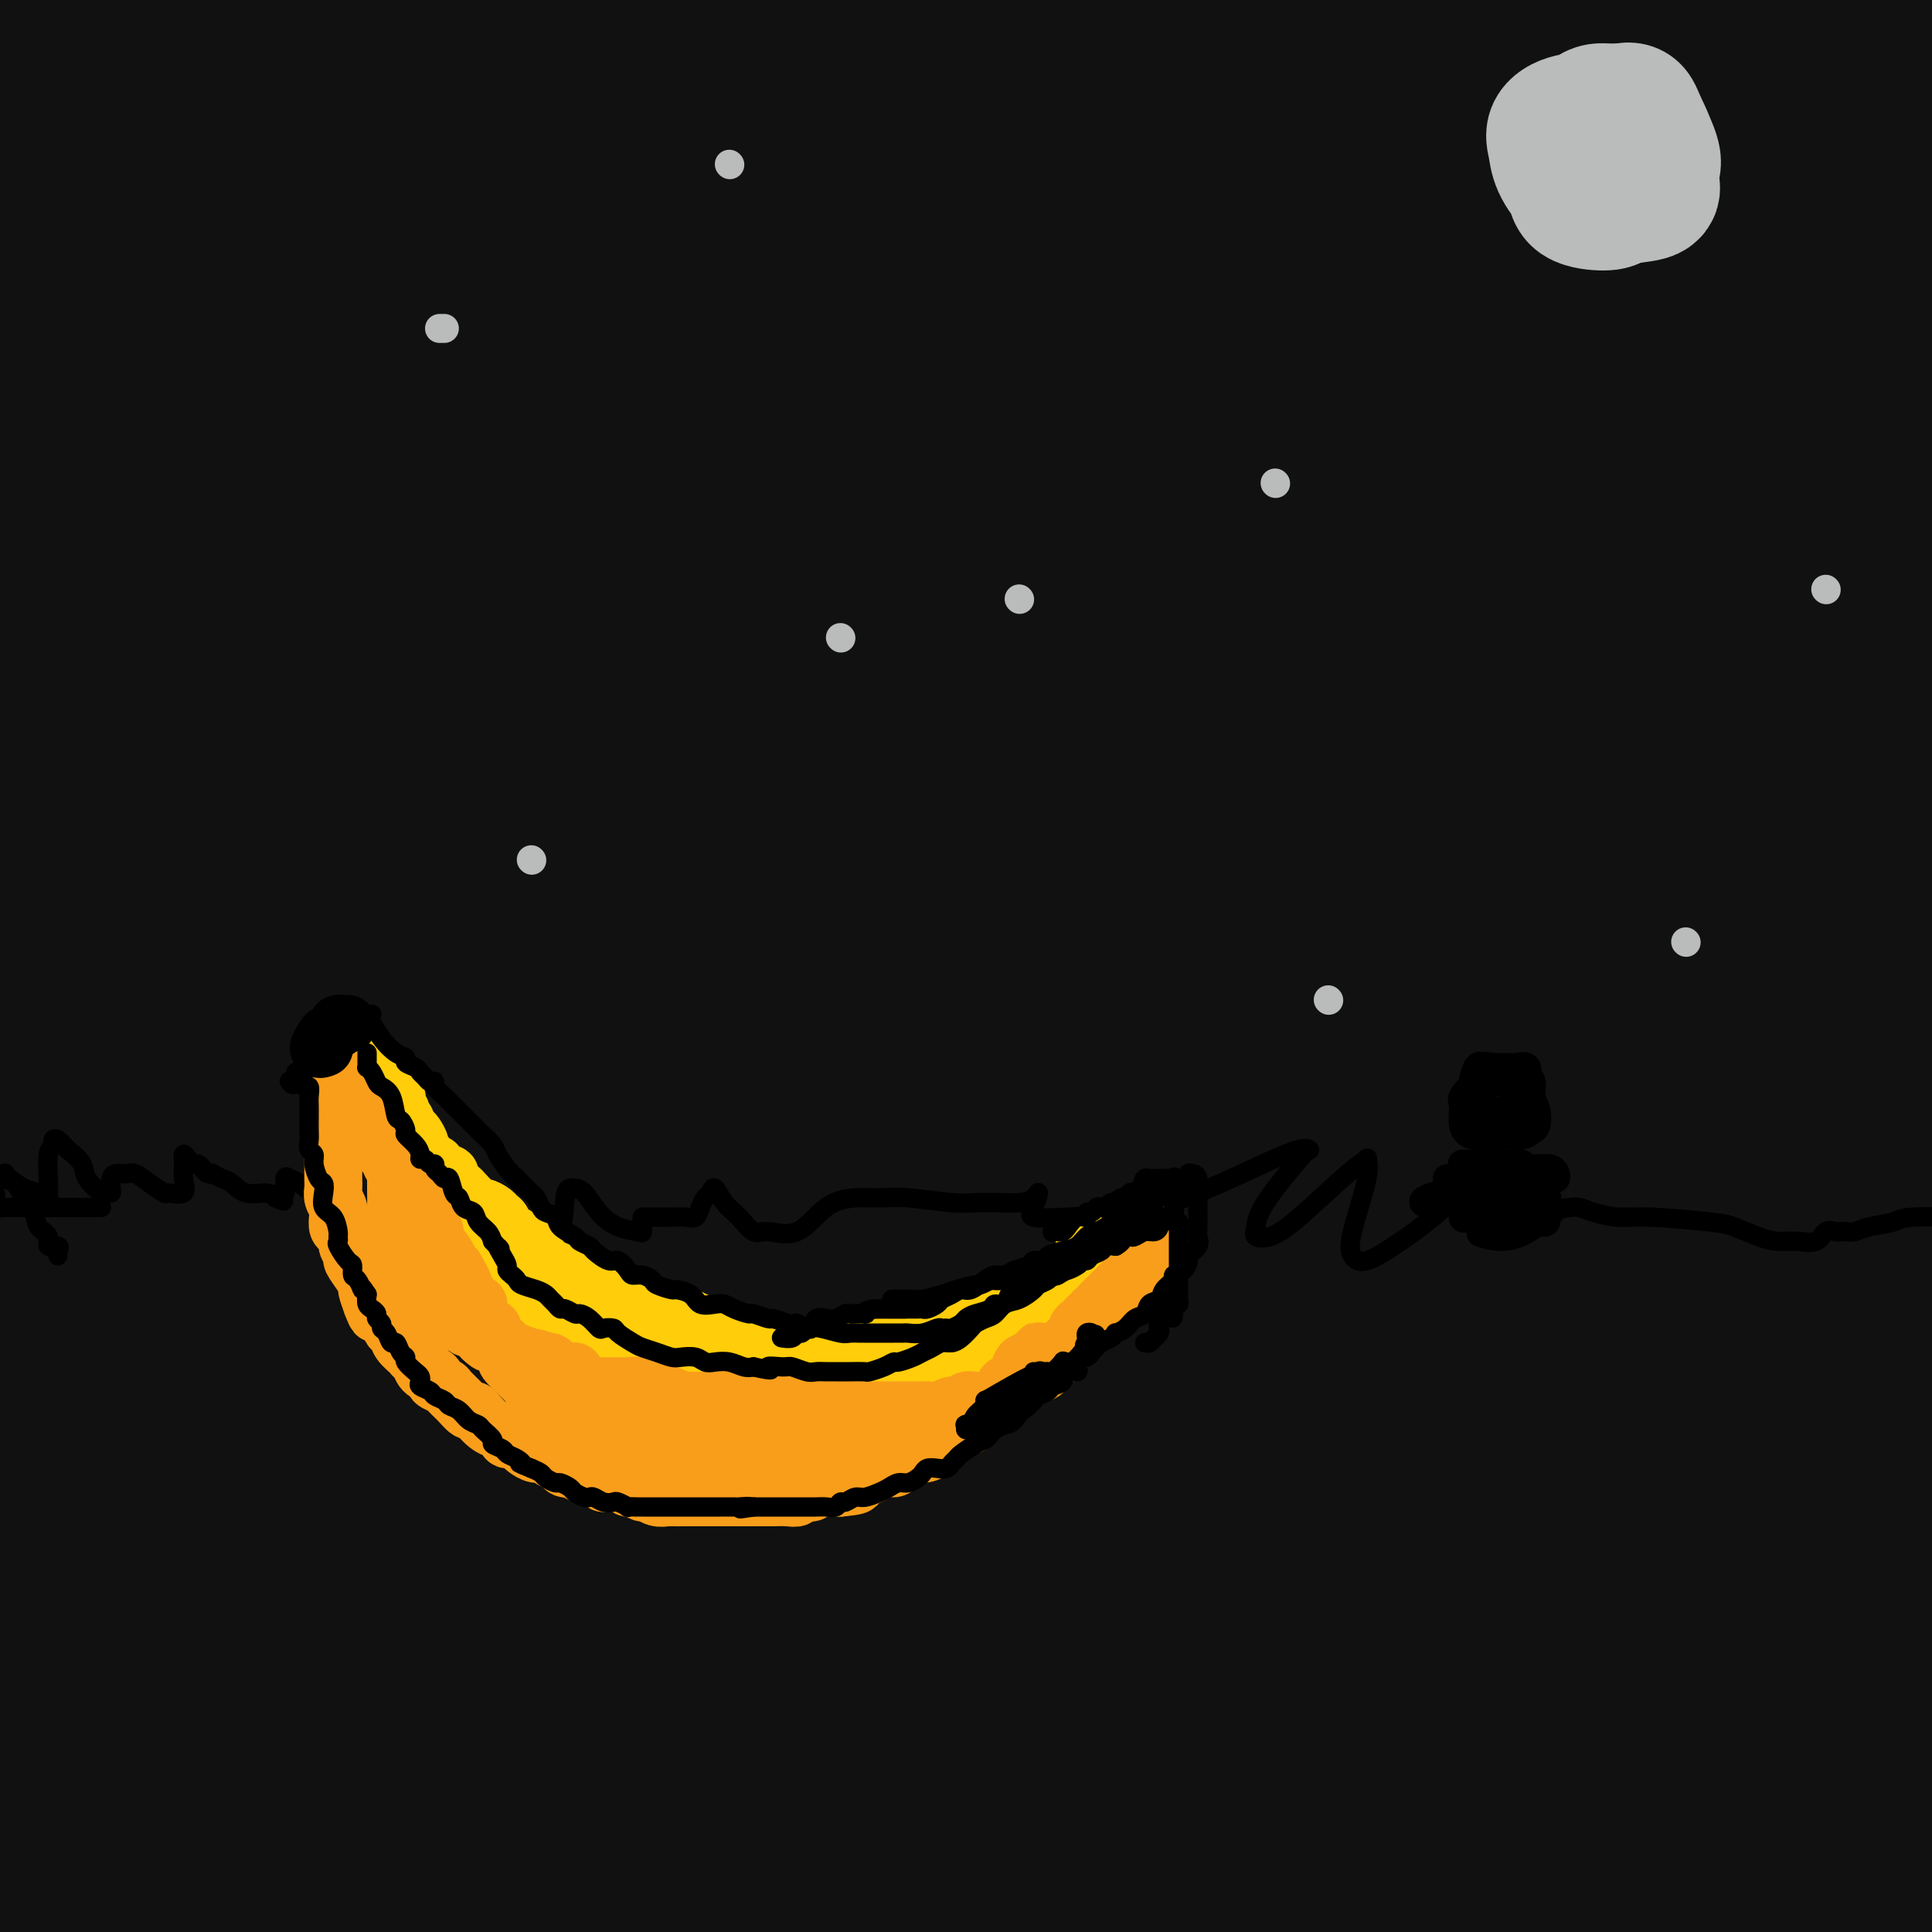 <svg viewBox='0 0 400 400' version='1.1' xmlns='http://www.w3.org/2000/svg' xmlns:xlink='http://www.w3.org/1999/xlink'><g fill='none' stroke='#111111' stroke-width='28' stroke-linecap='round' stroke-linejoin='round'><path d='M12,17c0.267,-0.725 0.533,-1.451 1,-2c0.467,-0.549 1.133,-0.923 2,-2c0.867,-1.077 1.935,-2.858 3,-5c1.065,-2.142 2.126,-4.645 3,-6c0.874,-1.355 1.560,-1.562 2,-2c0.440,-0.438 0.634,-1.109 0,-1c-0.634,0.109 -2.095,0.996 -4,3c-1.905,2.004 -4.252,5.125 -7,8c-2.748,2.875 -5.897,5.504 -8,8c-2.103,2.496 -3.161,4.859 -4,7c-0.839,2.141 -1.459,4.059 -2,5c-0.541,0.941 -1.003,0.906 0,0c1.003,-0.906 3.471,-2.681 6,-6c2.529,-3.319 5.118,-8.181 7,-12c1.882,-3.819 3.057,-6.597 4,-9c0.943,-2.403 1.654,-4.433 1,-5c-0.654,-0.567 -2.672,0.330 -5,3c-2.328,2.670 -4.967,7.114 -8,11c-3.033,3.886 -6.460,7.213 -9,12c-2.540,4.787 -4.192,11.032 -5,14c-0.808,2.968 -0.773,2.658 0,3c0.773,0.342 2.284,1.334 5,0c2.716,-1.334 6.637,-4.996 10,-9c3.363,-4.004 6.170,-8.352 11,-14c4.830,-5.648 11.685,-12.598 15,-16c3.315,-3.402 3.090,-3.258 3,-3c-0.090,0.258 -0.045,0.629 0,1'/><path d='M33,0c3.810,-3.972 -1.167,2.099 -6,9c-4.833,6.901 -9.524,14.633 -13,20c-3.476,5.367 -5.737,8.371 -7,11c-1.263,2.629 -1.530,4.885 -2,6c-0.470,1.115 -1.145,1.089 -1,1c0.145,-0.089 1.108,-0.241 3,-2c1.892,-1.759 4.712,-5.127 12,-13c7.288,-7.873 19.043,-20.253 27,-28c7.957,-7.747 12.115,-10.862 16,-14c3.885,-3.138 7.496,-6.298 8,-5c0.504,1.298 -2.100,7.055 -6,13c-3.900,5.945 -9.096,12.077 -16,20c-6.904,7.923 -15.517,17.636 -24,27c-8.483,9.364 -16.837,18.380 -23,26c-6.163,7.620 -10.137,13.844 -14,19c-3.863,5.156 -7.616,9.246 -8,11c-0.384,1.754 2.603,1.174 10,-5c7.397,-6.174 19.206,-17.941 32,-31c12.794,-13.059 26.575,-27.410 39,-41c12.425,-13.590 23.496,-26.418 30,-33c6.504,-6.582 8.441,-6.916 10,-8c1.559,-1.084 2.739,-2.917 2,-2c-0.739,0.917 -3.399,4.586 -9,11c-5.601,6.414 -14.144,15.574 -32,35c-17.856,19.426 -45.026,49.117 -60,66c-14.974,16.883 -17.751,20.957 -21,25c-3.249,4.043 -6.970,8.056 -9,12c-2.030,3.944 -2.369,7.820 -4,11c-1.631,3.180 -4.555,5.664 -1,3c3.555,-2.664 13.587,-10.475 26,-23c12.413,-12.525 27.206,-29.762 42,-47'/><path d='M34,74c14.648,-17.103 30.268,-36.359 43,-51c12.732,-14.641 22.576,-24.667 31,-33c8.424,-8.333 15.427,-14.972 19,-18c3.573,-3.028 3.715,-2.446 2,0c-1.715,2.446 -5.285,6.756 -15,18c-9.715,11.244 -25.573,29.424 -41,47c-15.427,17.576 -30.423,34.549 -48,55c-17.577,20.451 -37.735,44.381 -48,57c-10.265,12.619 -10.637,13.928 -11,16c-0.363,2.072 -0.715,4.908 -2,8c-1.285,3.092 -3.502,6.439 0,4c3.502,-2.439 12.722,-10.663 26,-25c13.278,-14.337 30.613,-34.786 49,-56c18.387,-21.214 37.825,-43.193 54,-61c16.175,-17.807 29.089,-31.440 40,-42c10.911,-10.560 19.821,-18.045 26,-23c6.179,-4.955 9.626,-7.380 12,-9c2.374,-1.620 3.673,-2.434 0,2c-3.673,4.434 -12.318,14.117 -25,28c-12.682,13.883 -29.401,31.967 -56,61c-26.599,29.033 -63.079,69.016 -84,92c-20.921,22.984 -26.284,28.967 -31,35c-4.716,6.033 -8.786,12.114 -11,16c-2.214,3.886 -2.573,5.577 -4,8c-1.427,2.423 -3.924,5.580 -1,2c2.924,-3.580 11.267,-13.896 25,-30c13.733,-16.104 32.854,-37.995 54,-61c21.146,-23.005 44.318,-47.125 64,-67c19.682,-19.875 35.876,-35.505 54,-51c18.124,-15.495 38.178,-30.856 48,-38c9.822,-7.144 9.411,-6.072 9,-5'/><path d='M213,-47c9.409,-7.306 4.431,-4.070 2,-1c-2.431,3.070 -2.316,5.974 -7,13c-4.684,7.026 -14.168,18.175 -43,48c-28.832,29.825 -77.013,78.327 -107,108c-29.987,29.673 -41.781,40.516 -53,52c-11.219,11.484 -21.862,23.609 -28,31c-6.138,7.391 -7.771,10.049 -10,14c-2.229,3.951 -5.052,9.194 -6,11c-0.948,1.806 -0.019,0.174 6,-8c6.019,-8.174 17.128,-22.892 34,-43c16.872,-20.108 39.506,-45.607 60,-68c20.494,-22.393 38.848,-41.679 65,-66c26.152,-24.321 60.103,-53.677 79,-70c18.897,-16.323 22.739,-19.612 26,-22c3.261,-2.388 5.940,-3.873 9,-7c3.060,-3.127 6.499,-7.894 3,-1c-3.499,6.894 -13.938,25.448 -30,48c-16.062,22.552 -37.747,49.100 -61,75c-23.253,25.900 -48.073,51.152 -71,73c-22.927,21.848 -43.959,40.293 -61,56c-17.041,15.707 -30.091,28.676 -38,37c-7.909,8.324 -10.678,12.004 -13,15c-2.322,2.996 -4.198,5.308 -5,6c-0.802,0.692 -0.530,-0.235 0,-2c0.530,-1.765 1.317,-4.366 17,-23c15.683,-18.634 46.260,-53.299 70,-79c23.740,-25.701 40.643,-42.436 60,-62c19.357,-19.564 41.168,-41.955 59,-60c17.832,-18.045 31.686,-31.743 41,-41c9.314,-9.257 14.090,-14.073 17,-17c2.910,-2.927 3.955,-3.963 5,-5'/><path d='M233,-35c28.689,-29.358 9.411,-10.253 -4,5c-13.411,15.253 -20.955,26.653 -34,44c-13.045,17.347 -31.590,40.641 -62,73c-30.410,32.359 -72.686,73.782 -100,100c-27.314,26.218 -39.666,37.232 -51,48c-11.334,10.768 -21.649,21.289 -28,28c-6.351,6.711 -8.737,9.613 -10,11c-1.263,1.387 -1.403,1.261 -4,4c-2.597,2.739 -7.651,8.343 4,-6c11.651,-14.343 40.006,-48.632 66,-77c25.994,-28.368 49.627,-50.813 71,-71c21.373,-20.187 40.487,-38.116 67,-63c26.513,-24.884 60.425,-56.725 80,-74c19.575,-17.275 24.814,-19.985 29,-23c4.186,-3.015 7.321,-6.336 10,-8c2.679,-1.664 4.903,-1.670 6,-1c1.097,0.670 1.066,2.016 -1,7c-2.066,4.984 -6.166,13.608 -33,44c-26.834,30.392 -76.403,82.554 -111,118c-34.597,35.446 -54.221,54.176 -76,76c-21.779,21.824 -45.713,46.743 -64,67c-18.287,20.257 -30.929,35.853 -41,48c-10.071,12.147 -17.573,20.847 -21,25c-3.427,4.153 -2.781,3.759 -3,4c-0.219,0.241 -1.305,1.115 6,-10c7.305,-11.115 23.001,-34.220 42,-59c18.999,-24.780 41.301,-51.234 79,-88c37.699,-36.766 90.796,-83.845 126,-114c35.204,-30.155 52.517,-43.388 71,-57c18.483,-13.612 38.138,-27.603 50,-36c11.862,-8.397 15.931,-11.198 20,-14'/><path d='M317,-34c23.357,-17.876 11.250,-9.065 6,-3c-5.250,6.065 -3.641,9.386 -14,23c-10.359,13.614 -32.684,37.523 -60,64c-27.316,26.477 -59.622,55.521 -87,79c-27.378,23.479 -49.828,41.391 -84,72c-34.172,30.609 -80.068,73.913 -108,101c-27.932,27.087 -37.902,37.956 -47,48c-9.098,10.044 -17.326,19.264 -22,25c-4.674,5.736 -5.795,7.987 -4,6c1.795,-1.987 6.505,-8.212 21,-24c14.495,-15.788 38.776,-41.140 66,-70c27.224,-28.860 57.392,-61.227 86,-89c28.608,-27.773 55.655,-50.952 81,-73c25.345,-22.048 48.989,-42.964 69,-61c20.011,-18.036 36.391,-33.191 51,-46c14.609,-12.809 27.448,-23.271 33,-28c5.552,-4.729 3.815,-3.725 5,-5c1.185,-1.275 5.290,-4.830 2,-1c-3.290,3.830 -13.974,15.044 -33,35c-19.026,19.956 -46.392,48.653 -76,79c-29.608,30.347 -61.457,62.343 -89,91c-27.543,28.657 -50.779,53.974 -73,78c-22.221,24.026 -43.425,46.760 -61,66c-17.575,19.240 -31.519,34.985 -43,47c-11.481,12.015 -20.500,20.299 -24,24c-3.500,3.701 -1.482,2.819 -2,2c-0.518,-0.819 -3.573,-1.576 16,-32c19.573,-30.424 61.772,-90.516 95,-132c33.228,-41.484 57.484,-64.361 83,-89c25.516,-24.639 52.290,-51.040 76,-72c23.710,-20.960 44.355,-36.480 65,-52'/><path d='M245,29c19.509,-14.689 35.783,-25.411 48,-33c12.217,-7.589 20.377,-12.044 26,-15c5.623,-2.956 8.708,-4.412 10,-3c1.292,1.412 0.790,5.693 -3,14c-3.790,8.307 -10.869,20.639 -44,57c-33.131,36.361 -92.313,96.750 -131,137c-38.687,40.250 -56.877,60.362 -78,84c-21.123,23.638 -45.177,50.801 -67,75c-21.823,24.199 -41.415,45.434 -58,63c-16.585,17.566 -30.162,31.463 -40,41c-9.838,9.537 -15.938,14.715 -19,17c-3.062,2.285 -3.085,1.679 3,-8c6.085,-9.679 18.277,-28.430 40,-57c21.723,-28.570 52.975,-66.960 81,-100c28.025,-33.040 52.823,-60.731 94,-98c41.177,-37.269 98.733,-84.118 136,-114c37.267,-29.882 54.243,-42.798 71,-56c16.757,-13.202 33.294,-26.691 44,-35c10.706,-8.309 15.582,-11.438 19,-14c3.418,-2.562 5.379,-4.559 4,-4c-1.379,0.559 -6.097,3.672 -20,15c-13.903,11.328 -36.992,30.871 -66,57c-29.008,26.129 -63.937,58.845 -94,87c-30.063,28.155 -55.262,51.748 -95,93c-39.738,41.252 -94.017,100.162 -128,137c-33.983,36.838 -47.671,51.603 -62,67c-14.329,15.397 -29.301,31.424 -38,41c-8.699,9.576 -11.126,12.701 -15,17c-3.874,4.299 -9.197,9.773 -5,3c4.197,-6.773 17.913,-25.792 40,-53c22.087,-27.208 52.543,-62.604 83,-98'/><path d='M-19,346c37.576,-42.929 70.017,-74.751 100,-104c29.983,-29.249 57.510,-55.925 98,-91c40.490,-35.075 93.944,-78.547 126,-104c32.056,-25.453 42.716,-32.885 52,-40c9.284,-7.115 17.193,-13.913 21,-17c3.807,-3.087 3.511,-2.462 6,-5c2.489,-2.538 7.765,-8.239 1,0c-6.765,8.239 -25.569,30.419 -50,56c-24.431,25.581 -54.490,54.564 -87,86c-32.510,31.436 -67.470,65.323 -98,95c-30.530,29.677 -56.630,55.142 -90,90c-33.370,34.858 -74.011,79.108 -98,105c-23.989,25.892 -31.325,33.424 -38,41c-6.675,7.576 -12.688,15.194 -15,18c-2.312,2.806 -0.922,0.801 -3,2c-2.078,1.199 -7.625,5.603 11,-20c18.625,-25.603 61.423,-81.212 96,-123c34.577,-41.788 60.933,-69.754 90,-99c29.067,-29.246 60.844,-59.771 88,-84c27.156,-24.229 49.692,-42.162 75,-65c25.308,-22.838 53.390,-50.580 68,-65c14.610,-14.420 15.750,-15.518 18,-18c2.250,-2.482 5.611,-6.348 7,-8c1.389,-1.652 0.807,-1.091 2,-1c1.193,0.091 4.162,-0.287 -16,27c-20.162,27.287 -63.457,82.238 -98,122c-34.543,39.762 -60.336,64.334 -89,94c-28.664,29.666 -60.199,64.426 -88,94c-27.801,29.574 -51.870,53.962 -76,79c-24.130,25.038 -48.323,50.725 -60,63c-11.677,12.275 -10.839,11.137 -10,10'/><path d='M-76,484c-51.021,54.028 -17.072,19.098 -1,2c16.072,-17.098 14.267,-16.362 24,-29c9.733,-12.638 31.005,-38.649 72,-83c40.995,-44.351 101.715,-107.043 143,-148c41.285,-40.957 63.135,-60.181 86,-82c22.865,-21.819 46.745,-46.234 65,-66c18.255,-19.766 30.885,-34.881 39,-45c8.115,-10.119 11.715,-15.240 15,-20c3.285,-4.760 6.256,-9.160 8,-12c1.744,-2.840 2.260,-4.120 1,-3c-1.260,1.120 -4.296,4.641 -10,12c-5.704,7.359 -14.075,18.558 -44,53c-29.925,34.442 -81.402,92.127 -116,132c-34.598,39.873 -52.315,61.933 -73,88c-20.685,26.067 -44.336,56.140 -65,81c-20.664,24.860 -38.339,44.508 -53,61c-14.661,16.492 -26.308,29.828 -36,40c-9.692,10.172 -17.431,17.179 -21,20c-3.569,2.821 -2.970,1.455 -2,-3c0.970,-4.455 2.311,-11.999 31,-50c28.689,-38.001 84.725,-106.460 126,-152c41.275,-45.540 67.788,-68.161 97,-93c29.212,-24.839 61.124,-51.895 88,-74c26.876,-22.105 48.714,-39.259 66,-53c17.286,-13.741 30.018,-24.069 40,-33c9.982,-8.931 17.215,-16.464 21,-20c3.785,-3.536 4.122,-3.075 4,-3c-0.122,0.075 -0.703,-0.238 -5,4c-4.297,4.238 -12.311,13.026 -41,44c-28.689,30.974 -78.054,84.136 -114,123c-35.946,38.864 -58.473,63.432 -81,88'/><path d='M188,263c-51.644,55.514 -60.252,64.798 -78,83c-17.748,18.202 -44.634,45.323 -65,65c-20.366,19.677 -34.212,31.911 -46,42c-11.788,10.089 -21.518,18.033 -27,22c-5.482,3.967 -6.718,3.958 -8,2c-1.282,-1.958 -2.612,-5.866 11,-23c13.612,-17.134 42.165,-47.496 73,-78c30.835,-30.504 63.951,-61.150 114,-103c50.049,-41.850 117.032,-94.903 158,-130c40.968,-35.097 55.921,-52.236 69,-68c13.079,-15.764 24.283,-30.152 30,-38c5.717,-7.848 5.947,-9.154 6,-11c0.053,-1.846 -0.070,-4.230 -2,-5c-1.930,-0.770 -5.667,0.073 -12,5c-6.333,4.927 -15.263,13.936 -30,30c-14.737,16.064 -35.282,39.183 -53,60c-17.718,20.817 -32.608,39.331 -63,74c-30.392,34.669 -76.286,85.493 -109,121c-32.714,35.507 -52.247,55.696 -75,78c-22.753,22.304 -48.726,46.724 -69,66c-20.274,19.276 -34.851,33.408 -45,43c-10.149,9.592 -15.872,14.644 -19,17c-3.128,2.356 -3.661,2.017 3,-7c6.661,-9.017 20.517,-26.713 43,-54c22.483,-27.287 53.592,-64.165 81,-96c27.408,-31.835 51.116,-58.626 90,-97c38.884,-38.374 92.944,-88.332 127,-120c34.056,-31.668 48.108,-45.045 63,-60c14.892,-14.955 30.625,-31.488 40,-42c9.375,-10.512 12.393,-15.003 15,-20c2.607,-4.997 4.804,-10.498 7,-16'/><path d='M417,3c4.041,-6.668 3.144,-5.338 1,-5c-2.144,0.338 -5.536,-0.316 -17,10c-11.464,10.316 -31.001,31.602 -53,54c-21.999,22.398 -46.461,45.907 -85,85c-38.539,39.093 -91.154,93.770 -125,130c-33.846,36.230 -48.922,54.012 -64,71c-15.078,16.988 -30.159,33.182 -40,44c-9.841,10.818 -14.441,16.262 -18,20c-3.559,3.738 -6.077,5.772 -4,5c2.077,-0.772 8.749,-4.350 22,-17c13.251,-12.650 33.079,-34.374 56,-61c22.921,-26.626 48.933,-58.155 72,-85c23.067,-26.845 43.188,-49.007 75,-82c31.812,-32.993 75.313,-76.816 102,-104c26.687,-27.184 36.558,-37.730 45,-47c8.442,-9.270 15.454,-17.265 20,-22c4.546,-4.735 6.624,-6.212 9,-9c2.376,-2.788 5.049,-6.887 3,-4c-2.049,2.887 -8.821,12.762 -23,33c-14.179,20.238 -35.767,50.841 -61,85c-25.233,34.159 -54.113,71.873 -78,103c-23.887,31.127 -42.783,55.666 -70,90c-27.217,34.334 -62.756,78.463 -85,106c-22.244,27.537 -31.195,38.482 -41,49c-9.805,10.518 -20.465,20.610 -27,27c-6.535,6.390 -8.944,9.079 -12,11c-3.056,1.921 -6.758,3.076 -1,-6c5.758,-9.076 20.976,-28.381 42,-54c21.024,-25.619 47.853,-57.551 76,-88c28.147,-30.449 57.614,-59.414 85,-85c27.386,-25.586 52.693,-47.793 78,-70'/><path d='M299,187c23.636,-20.703 43.724,-37.461 61,-52c17.276,-14.539 31.738,-26.859 38,-32c6.262,-5.141 4.323,-3.104 6,-5c1.677,-1.896 6.971,-7.725 -2,-1c-8.971,6.725 -32.208,26.005 -56,48c-23.792,21.995 -48.138,46.706 -73,73c-24.862,26.294 -50.239,54.171 -74,81c-23.761,26.829 -45.905,52.612 -66,76c-20.095,23.388 -38.142,44.382 -51,60c-12.858,15.618 -20.527,25.859 -26,33c-5.473,7.141 -8.751,11.181 -10,13c-1.249,1.819 -0.468,1.417 3,-3c3.468,-4.417 9.624,-12.847 33,-43c23.376,-30.153 63.972,-82.028 93,-118c29.028,-35.972 46.488,-56.042 67,-79c20.512,-22.958 44.076,-48.806 65,-70c20.924,-21.194 39.207,-37.734 53,-50c13.793,-12.266 23.094,-20.256 29,-25c5.906,-4.744 8.416,-6.241 11,-8c2.584,-1.759 5.242,-3.778 5,0c-0.242,3.778 -3.382,13.355 -11,27c-7.618,13.645 -19.712,31.359 -48,66c-28.288,34.641 -72.771,86.209 -104,121c-31.229,34.791 -49.206,52.805 -68,72c-18.794,19.195 -38.407,39.572 -54,56c-15.593,16.428 -27.168,28.909 -35,37c-7.832,8.091 -11.922,11.792 -15,15c-3.078,3.208 -5.145,5.922 -3,3c2.145,-2.922 8.500,-11.479 23,-30c14.500,-18.521 37.143,-47.006 63,-77c25.857,-29.994 54.929,-61.497 84,-93'/><path d='M237,282c25.490,-27.933 47.216,-51.266 72,-77c24.784,-25.734 52.628,-53.870 66,-67c13.372,-13.130 12.274,-11.253 13,-12c0.726,-0.747 3.276,-4.119 4,-5c0.724,-0.881 -0.379,0.728 -5,6c-4.621,5.272 -12.758,14.206 -37,43c-24.242,28.794 -64.587,77.449 -93,111c-28.413,33.551 -44.894,51.997 -64,73c-19.106,21.003 -40.838,44.563 -58,63c-17.162,18.437 -29.756,31.751 -39,42c-9.244,10.249 -15.139,17.432 -18,21c-2.861,3.568 -2.687,3.521 -2,1c0.687,-2.521 1.887,-7.517 11,-23c9.113,-15.483 26.137,-41.452 43,-66c16.863,-24.548 33.564,-47.675 65,-80c31.436,-32.325 77.606,-73.848 108,-100c30.394,-26.152 45.012,-36.932 58,-46c12.988,-9.068 24.348,-16.423 31,-21c6.652,-4.577 8.598,-6.374 9,-4c0.402,2.374 -0.741,8.919 -9,23c-8.259,14.081 -23.636,35.697 -42,59c-18.364,23.303 -39.717,48.293 -61,72c-21.283,23.707 -42.496,46.130 -62,66c-19.504,19.870 -37.300,37.188 -54,54c-16.700,16.812 -32.305,33.116 -40,41c-7.695,7.884 -7.480,7.346 -8,8c-0.520,0.654 -1.775,2.501 -1,-1c0.775,-3.501 3.579,-12.351 24,-42c20.421,-29.649 58.460,-80.098 86,-114c27.540,-33.902 44.583,-51.258 63,-69c18.417,-17.742 38.209,-35.871 58,-54'/><path d='M355,184c16.481,-14.424 28.683,-23.484 36,-29c7.317,-5.516 9.747,-7.487 12,-8c2.253,-0.513 4.328,0.430 -1,9c-5.328,8.570 -18.061,24.765 -36,47c-17.939,22.235 -41.086,50.511 -62,75c-20.914,24.489 -39.594,45.191 -67,74c-27.406,28.809 -63.537,65.725 -83,86c-19.463,20.275 -22.256,23.909 -25,27c-2.744,3.091 -5.438,5.640 -7,7c-1.562,1.360 -1.993,1.529 -1,-2c0.993,-3.529 3.410,-10.758 22,-38c18.590,-27.242 53.352,-74.497 79,-107c25.648,-32.503 42.180,-50.256 61,-70c18.820,-19.744 39.928,-41.481 57,-57c17.072,-15.519 30.108,-24.819 39,-31c8.892,-6.181 13.639,-9.243 16,-9c2.361,0.243 2.337,3.792 -2,13c-4.337,9.208 -12.988,24.074 -27,44c-14.012,19.926 -33.387,44.913 -51,66c-17.613,21.087 -33.465,38.273 -53,58c-19.535,19.727 -42.754,41.996 -54,53c-11.246,11.004 -10.519,10.744 -11,12c-0.481,1.256 -2.170,4.028 -3,4c-0.830,-0.028 -0.802,-2.856 4,-10c4.802,-7.144 14.379,-18.606 38,-45c23.621,-26.394 61.286,-67.722 85,-92c23.714,-24.278 33.476,-31.505 42,-38c8.524,-6.495 15.811,-12.256 20,-16c4.189,-3.744 5.282,-5.469 4,-3c-1.282,2.469 -4.938,9.134 -15,23c-10.062,13.866 -26.531,34.933 -43,56'/><path d='M329,283c-18.535,24.115 -35.874,44.904 -51,63c-15.126,18.096 -28.041,33.500 -38,46c-9.959,12.500 -16.964,22.098 -22,29c-5.036,6.902 -8.102,11.109 -10,14c-1.898,2.891 -2.626,4.465 0,1c2.626,-3.465 8.606,-11.970 20,-28c11.394,-16.030 28.204,-39.584 44,-62c15.796,-22.416 30.580,-43.694 50,-67c19.420,-23.306 43.476,-48.639 56,-61c12.524,-12.361 13.515,-11.751 14,-11c0.485,0.751 0.463,1.642 1,3c0.537,1.358 1.631,3.184 -12,25c-13.631,21.816 -41.988,63.623 -62,91c-20.012,27.377 -31.679,40.324 -44,55c-12.321,14.676 -25.295,31.080 -35,43c-9.705,11.920 -16.140,19.355 -20,24c-3.860,4.645 -5.146,6.501 -5,7c0.146,0.499 1.724,-0.358 9,-9c7.276,-8.642 20.250,-25.071 37,-46c16.750,-20.929 37.276,-46.360 55,-68c17.724,-21.640 32.648,-39.489 50,-59c17.352,-19.511 37.133,-40.682 46,-50c8.867,-9.318 6.820,-6.782 6,-5c-0.820,1.782 -0.412,2.809 -4,9c-3.588,6.191 -11.171,17.546 -30,43c-18.829,25.454 -48.902,65.005 -67,89c-18.098,23.995 -24.220,32.432 -31,42c-6.780,9.568 -14.219,20.266 -19,27c-4.781,6.734 -6.902,9.505 -10,13c-3.098,3.495 -7.171,7.713 -6,5c1.171,-2.713 7.585,-12.356 14,-22'/><path d='M265,424c8.853,-13.105 23.984,-34.867 41,-57c17.016,-22.133 35.916,-44.638 50,-61c14.084,-16.362 23.351,-26.583 31,-34c7.649,-7.417 13.680,-12.032 17,-14c3.320,-1.968 3.928,-1.290 0,6c-3.928,7.290 -12.392,21.191 -24,38c-11.608,16.809 -26.361,36.525 -39,53c-12.639,16.475 -23.164,29.709 -32,43c-8.836,13.291 -15.985,26.641 -19,33c-3.015,6.359 -1.898,5.729 -2,7c-0.102,1.271 -1.423,4.443 1,3c2.423,-1.443 8.590,-7.502 17,-18c8.410,-10.498 19.061,-25.434 35,-44c15.939,-18.566 37.164,-40.763 48,-52c10.836,-11.237 11.281,-11.514 13,-12c1.719,-0.486 4.711,-1.182 8,-2c3.289,-0.818 6.873,-1.758 -3,13c-9.873,14.758 -33.204,45.216 -50,66c-16.796,20.784 -27.058,31.895 -34,40c-6.942,8.105 -10.565,13.205 -12,16c-1.435,2.795 -0.681,3.286 -2,6c-1.319,2.714 -4.711,7.651 2,0c6.711,-7.651 23.523,-27.891 38,-46c14.477,-18.109 26.618,-34.086 35,-45c8.382,-10.914 13.004,-16.763 15,-19c1.996,-2.237 1.364,-0.860 2,-1c0.636,-0.140 2.538,-1.797 -5,11c-7.538,12.797 -24.515,40.049 -34,56c-9.485,15.951 -11.477,20.602 -13,24c-1.523,3.398 -2.578,5.542 0,6c2.578,0.458 8.789,-0.771 15,-2'/><path d='M364,438c6.066,-3.470 13.732,-11.146 20,-20c6.268,-8.854 11.137,-18.887 15,-26c3.863,-7.113 6.721,-11.306 8,-14c1.279,-2.694 0.980,-3.889 0,-2c-0.980,1.889 -2.642,6.863 -4,14c-1.358,7.137 -2.414,16.437 -3,22c-0.586,5.563 -0.704,7.388 0,9c0.704,1.612 2.228,3.011 2,3c-0.228,-0.011 -2.208,-1.432 -3,-2c-0.792,-0.568 -0.396,-0.284 0,0'/><path d='M306,244c4.922,-5.335 9.843,-10.670 13,-14c3.157,-3.330 4.548,-4.656 6,-6c1.452,-1.344 2.963,-2.707 1,0c-1.963,2.707 -7.402,9.485 -15,19c-7.598,9.515 -17.357,21.766 -29,35c-11.643,13.234 -25.170,27.452 -34,37c-8.830,9.548 -12.964,14.427 -17,19c-4.036,4.573 -7.973,8.840 -10,11c-2.027,2.160 -2.142,2.211 -1,2c1.142,-0.211 3.541,-0.685 9,-6c5.459,-5.315 13.978,-15.471 25,-28c11.022,-12.529 24.546,-27.431 38,-43c13.454,-15.569 26.836,-31.804 34,-40c7.164,-8.196 8.108,-8.352 9,-9c0.892,-0.648 1.731,-1.787 2,-3c0.269,-1.213 -0.032,-2.498 -11,9c-10.968,11.498 -32.605,35.781 -46,52c-13.395,16.219 -18.550,24.373 -23,30c-4.450,5.627 -8.195,8.726 -11,12c-2.805,3.274 -4.671,6.722 -6,9c-1.329,2.278 -2.122,3.384 -2,4c0.122,0.616 1.158,0.740 5,-3c3.842,-3.740 10.491,-11.344 14,-15c3.509,-3.656 3.877,-3.364 3,-2c-0.877,1.364 -2.998,3.798 -9,12c-6.002,8.202 -15.885,22.170 -19,31c-3.115,8.830 0.539,12.523 2,14c1.461,1.477 0.731,0.739 0,0'/><path d='M405,202c0.876,8.535 1.751,17.069 2,22c0.249,4.931 -0.130,6.258 0,8c0.130,1.742 0.767,3.898 1,9c0.233,5.102 0.063,13.151 0,20c-0.063,6.849 -0.017,12.497 0,20c0.017,7.503 0.005,16.862 0,23c-0.005,6.138 -0.002,9.055 0,12c0.002,2.945 0.003,5.917 0,8c-0.003,2.083 -0.009,3.278 0,3c0.009,-0.278 0.033,-2.030 0,-5c-0.033,-2.970 -0.124,-7.157 0,-13c0.124,-5.843 0.465,-13.341 0,-24c-0.465,-10.659 -1.734,-24.480 -3,-38c-1.266,-13.520 -2.530,-26.740 -3,-37c-0.470,-10.260 -0.146,-17.560 0,-22c0.146,-4.440 0.114,-6.019 0,-8c-0.114,-1.981 -0.311,-4.363 0,-5c0.311,-0.637 1.131,0.470 2,1c0.869,0.530 1.787,0.484 3,16c1.213,15.516 2.723,46.594 3,69c0.277,22.406 -0.677,36.139 -2,49c-1.323,12.861 -3.014,24.849 -5,36c-1.986,11.151 -4.265,21.464 -8,35c-3.735,13.536 -8.924,30.296 -11,37c-2.076,6.704 -1.038,3.352 0,0'/></g>
<g fill='none' stroke='#000000' stroke-width='4' stroke-linecap='round' stroke-linejoin='round'><path d='M12,260c-0.065,-0.296 -0.129,-0.592 0,-1c0.129,-0.408 0.453,-0.927 0,-1c-0.453,-0.073 -1.683,0.301 -2,0c-0.317,-0.301 0.277,-1.279 0,-2c-0.277,-0.721 -1.427,-1.187 -2,-2c-0.573,-0.813 -0.570,-1.973 -1,-3c-0.430,-1.027 -1.292,-1.922 -2,-3c-0.708,-1.078 -1.260,-2.339 -2,-3c-0.740,-0.661 -1.668,-0.720 -2,-1c-0.332,-0.280 -0.069,-0.780 0,-1c0.069,-0.220 -0.055,-0.160 0,0c0.055,0.160 0.288,0.422 1,1c0.712,0.578 1.904,1.473 3,2c1.096,0.527 2.098,0.684 3,1c0.902,0.316 1.705,0.789 2,1c0.295,0.211 0.083,0.159 0,0c-0.083,-0.159 -0.037,-0.424 0,-1c0.037,-0.576 0.065,-1.462 0,-3c-0.065,-1.538 -0.222,-3.727 0,-5c0.222,-1.273 0.822,-1.630 1,-2c0.178,-0.370 -0.068,-0.753 0,-1c0.068,-0.247 0.448,-0.356 1,0c0.552,0.356 1.276,1.178 2,2'/><path d='M14,238c1.128,0.856 2.450,1.995 3,3c0.550,1.005 0.330,1.875 1,3c0.670,1.125 2.232,2.505 3,3c0.768,0.495 0.744,0.104 1,0c0.256,-0.104 0.793,0.078 1,0c0.207,-0.078 0.085,-0.415 0,-1c-0.085,-0.585 -0.134,-1.419 0,-2c0.134,-0.581 0.450,-0.908 1,-1c0.550,-0.092 1.335,0.052 2,0c0.665,-0.052 1.209,-0.299 2,0c0.791,0.299 1.830,1.143 3,2c1.170,0.857 2.471,1.727 3,2c0.529,0.273 0.284,-0.051 1,0c0.716,0.051 2.391,0.475 3,0c0.609,-0.475 0.152,-1.850 0,-3c-0.152,-1.150 0.001,-2.074 0,-3c-0.001,-0.926 -0.155,-1.853 0,-2c0.155,-0.147 0.618,0.486 1,1c0.382,0.514 0.681,0.908 1,1c0.319,0.092 0.658,-0.120 1,0c0.342,0.120 0.686,0.571 1,1c0.314,0.429 0.597,0.835 1,1c0.403,0.165 0.925,0.091 1,0c0.075,-0.091 -0.296,-0.197 0,0c0.296,0.197 1.259,0.696 2,1c0.741,0.304 1.261,0.411 2,1c0.739,0.589 1.699,1.659 3,2c1.301,0.341 2.943,-0.045 4,0c1.057,0.045 1.528,0.523 2,1'/><path d='M57,248c2.719,1.157 1.516,0.548 1,0c-0.516,-0.548 -0.344,-1.035 0,-1c0.344,0.035 0.860,0.593 1,0c0.140,-0.593 -0.096,-2.338 0,-3c0.096,-0.662 0.525,-0.240 1,0c0.475,0.240 0.994,0.299 2,1c1.006,0.701 2.497,2.044 4,3c1.503,0.956 3.018,1.524 5,2c1.982,0.476 4.430,0.860 6,1c1.570,0.140 2.261,0.038 3,0c0.739,-0.038 1.524,-0.010 2,0c0.476,0.010 0.641,0.002 1,0c0.359,-0.002 0.913,0.003 1,0c0.087,-0.003 -0.292,-0.015 0,0c0.292,0.015 1.255,0.058 2,0c0.745,-0.058 1.271,-0.216 2,0c0.729,0.216 1.659,0.805 3,1c1.341,0.195 3.092,-0.004 4,0c0.908,0.004 0.974,0.212 1,0c0.026,-0.212 0.013,-0.843 0,-1c-0.013,-0.157 -0.024,0.161 0,-1c0.024,-1.161 0.084,-3.801 0,-5c-0.084,-1.199 -0.311,-0.958 0,-1c0.311,-0.042 1.159,-0.369 2,0c0.841,0.369 1.673,1.432 3,3c1.327,1.568 3.148,3.641 4,5c0.852,1.359 0.733,2.003 2,3c1.267,0.997 3.918,2.345 5,3c1.082,0.655 0.595,0.616 1,0c0.405,-0.616 1.703,-1.808 3,-3'/><path d='M116,255c0.795,-1.929 0.782,-5.251 1,-7c0.218,-1.749 0.669,-1.926 1,-2c0.331,-0.074 0.544,-0.045 1,0c0.456,0.045 1.155,0.105 2,1c0.845,0.895 1.834,2.626 3,4c1.166,1.374 2.508,2.393 4,3c1.492,0.607 3.134,0.804 4,1c0.866,0.196 0.955,0.392 1,0c0.045,-0.392 0.045,-1.373 0,-2c-0.045,-0.627 -0.136,-0.900 0,-1c0.136,-0.100 0.498,-0.025 1,0c0.502,0.025 1.143,0.001 2,0c0.857,-0.001 1.931,0.021 3,0c1.069,-0.021 2.132,-0.085 3,0c0.868,0.085 1.541,0.318 2,0c0.459,-0.318 0.702,-1.186 1,-2c0.298,-0.814 0.649,-1.573 1,-2c0.351,-0.427 0.702,-0.523 1,-1c0.298,-0.477 0.541,-1.334 1,-1c0.459,0.334 1.132,1.859 2,3c0.868,1.141 1.931,1.896 3,3c1.069,1.104 2.144,2.555 3,3c0.856,0.445 1.495,-0.115 3,0c1.505,0.115 3.878,0.905 6,0c2.122,-0.905 3.992,-3.507 6,-5c2.008,-1.493 4.153,-1.878 6,-2c1.847,-0.122 3.395,0.020 5,0c1.605,-0.020 3.265,-0.201 6,0c2.735,0.201 6.544,0.785 9,1c2.456,0.215 3.559,0.061 5,0c1.441,-0.061 3.221,-0.031 5,0'/><path d='M207,249c4.729,0.146 1.552,0.010 1,0c-0.552,-0.010 1.522,0.106 3,0c1.478,-0.106 2.361,-0.434 3,-1c0.639,-0.566 1.036,-1.369 1,-1c-0.036,0.369 -0.503,1.909 -1,3c-0.497,1.091 -1.024,1.731 0,2c1.024,0.269 3.599,0.167 7,0c3.401,-0.167 7.630,-0.398 12,-1c4.370,-0.602 8.883,-1.573 15,-4c6.117,-2.427 13.839,-6.309 18,-8c4.161,-1.691 4.762,-1.190 5,-1c0.238,0.190 0.114,0.068 0,0c-0.114,-0.068 -0.219,-0.083 -2,2c-1.781,2.083 -5.238,6.264 -7,9c-1.762,2.736 -1.829,4.026 -2,5c-0.171,0.974 -0.444,1.631 0,2c0.444,0.369 1.607,0.451 3,0c1.393,-0.451 3.017,-1.436 6,-4c2.983,-2.564 7.324,-6.706 10,-9c2.676,-2.294 3.686,-2.738 4,-3c0.314,-0.262 -0.067,-0.341 0,0c0.067,0.341 0.583,1.101 0,4c-0.583,2.899 -2.266,7.938 -3,11c-0.734,3.062 -0.518,4.146 0,5c0.518,0.854 1.338,1.477 3,1c1.662,-0.477 4.167,-2.056 7,-4c2.833,-1.944 5.993,-4.254 9,-7c3.007,-2.746 5.859,-5.927 7,-7c1.141,-1.073 0.570,-0.036 0,1'/><path d='M306,244c3.542,-2.348 0.897,0.281 0,3c-0.897,2.719 -0.046,5.527 0,7c0.046,1.473 -0.714,1.610 0,2c0.714,0.390 2.901,1.032 5,1c2.099,-0.032 4.111,-0.738 6,-2c1.889,-1.262 3.656,-3.080 5,-4c1.344,-0.920 2.267,-0.941 3,-1c0.733,-0.059 1.278,-0.156 2,0c0.722,0.156 1.623,0.566 3,1c1.377,0.434 3.232,0.893 5,1c1.768,0.107 3.449,-0.139 7,0c3.551,0.139 8.973,0.664 12,1c3.027,0.336 3.658,0.484 5,1c1.342,0.516 3.395,1.399 5,2c1.605,0.601 2.762,0.921 4,1c1.238,0.079 2.555,-0.084 4,0c1.445,0.084 3.016,0.415 4,0c0.984,-0.415 1.380,-1.574 2,-2c0.620,-0.426 1.465,-0.117 2,0c0.535,0.117 0.760,0.043 1,0c0.240,-0.043 0.496,-0.054 1,0c0.504,0.054 1.256,0.172 2,0c0.744,-0.172 1.479,-0.635 3,-1c1.521,-0.365 3.826,-0.634 5,-1c1.174,-0.366 1.215,-0.830 4,-1c2.785,-0.170 8.314,-0.046 12,0c3.686,0.046 5.529,0.012 8,0c2.471,-0.012 5.570,-0.003 8,0c2.430,0.003 4.193,0.001 6,0c1.807,-0.001 3.659,-0.000 5,0c1.341,0.000 2.170,0.000 3,0'/><path d='M438,252c6.667,-0.226 2.335,-0.793 1,-1c-1.335,-0.207 0.327,-0.056 1,0c0.673,0.056 0.355,0.015 1,0c0.645,-0.015 2.252,-0.004 4,0c1.748,0.004 3.637,0.001 5,0c1.363,-0.001 2.200,-0.000 3,0c0.800,0.000 1.561,0.000 0,0c-1.561,-0.000 -5.446,-0.000 -7,0c-1.554,0.000 -0.777,0.000 0,0'/><path d='M21,250c-1.291,-0.000 -2.582,-0.000 -3,0c-0.418,0.000 0.038,0.000 0,0c-0.038,-0.000 -0.569,-0.000 -1,0c-0.431,0.000 -0.760,0.000 -1,0c-0.240,-0.000 -0.390,-0.000 -1,0c-0.610,0.000 -1.679,0.001 -3,0c-1.321,-0.001 -2.894,-0.003 -4,0c-1.106,0.003 -1.747,0.012 -3,0c-1.253,-0.012 -3.120,-0.045 -4,0c-0.880,0.045 -0.774,0.170 -1,0c-0.226,-0.170 -0.785,-0.634 -1,-1c-0.215,-0.366 -0.088,-0.635 0,-1c0.088,-0.365 0.136,-0.825 0,-1c-0.136,-0.175 -0.458,-0.063 -1,0c-0.542,0.063 -1.306,0.077 -2,0c-0.694,-0.077 -1.319,-0.244 -2,0c-0.681,0.244 -1.420,0.901 -2,1c-0.580,0.099 -1.002,-0.358 -3,0c-1.998,0.358 -5.571,1.531 -7,2c-1.429,0.469 -0.715,0.235 0,0'/></g>
<g fill='none' stroke='#BABBBB' stroke-width='28' stroke-linecap='round' stroke-linejoin='round'><path d='M329,32c-0.089,-0.429 -0.177,-0.859 0,-1c0.177,-0.141 0.621,0.006 1,0c0.379,-0.006 0.693,-0.167 1,0c0.307,0.167 0.605,0.660 1,1c0.395,0.340 0.886,0.525 1,1c0.114,0.475 -0.148,1.240 0,2c0.148,0.760 0.706,1.515 0,2c-0.706,0.485 -2.675,0.699 -4,1c-1.325,0.301 -2.005,0.690 -3,0c-0.995,-0.690 -2.304,-2.458 -3,-4c-0.696,-1.542 -0.780,-2.858 -1,-4c-0.220,-1.142 -0.575,-2.109 0,-3c0.575,-0.891 2.081,-1.706 4,-2c1.919,-0.294 4.253,-0.066 6,0c1.747,0.066 2.909,-0.030 4,0c1.091,0.030 2.111,0.186 3,1c0.889,0.814 1.647,2.285 2,4c0.353,1.715 0.301,3.674 0,5c-0.301,1.326 -0.851,2.020 -2,3c-1.149,0.980 -2.896,2.247 -4,3c-1.104,0.753 -1.566,0.992 -3,1c-1.434,0.008 -3.839,-0.215 -5,-1c-1.161,-0.785 -1.079,-2.133 -1,-4c0.079,-1.867 0.156,-4.251 0,-6c-0.156,-1.749 -0.545,-2.861 0,-4c0.545,-1.139 2.022,-2.305 3,-3c0.978,-0.695 1.456,-0.918 2,-1c0.544,-0.082 1.156,-0.023 2,0c0.844,0.023 1.922,0.012 3,0'/><path d='M336,23c2.045,-0.553 2.158,0.065 3,2c0.842,1.935 2.415,5.186 3,7c0.585,1.814 0.183,2.190 0,3c-0.183,0.810 -0.147,2.054 0,3c0.147,0.946 0.404,1.594 -1,2c-1.404,0.406 -4.469,0.572 -6,1c-1.531,0.428 -1.527,1.120 -3,0c-1.473,-1.120 -4.423,-4.051 -6,-6c-1.577,-1.949 -1.782,-2.914 -2,-4c-0.218,-1.086 -0.450,-2.291 0,-3c0.450,-0.709 1.583,-0.922 2,-1c0.417,-0.078 0.119,-0.022 0,0c-0.119,0.022 -0.060,0.011 0,0'/></g>
<g fill='none' stroke='#BABBBB' stroke-width='6' stroke-linecap='round' stroke-linejoin='round'><path d='M91,68c0.417,0.000 0.833,0.000 1,0c0.167,0.000 0.083,0.000 0,0'/><path d='M151,34c0.000,0.000 0.100,0.100 0.1,0.1'/><path d='M174,132c0.000,0.000 0.100,0.100 0.1,0.1'/><path d='M211,124c0.000,0.000 0.100,0.100 0.1,0.1'/><path d='M264,100c0.000,0.000 0.100,0.100 0.1,0.1'/><path d='M349,195c0.000,0.000 0.100,0.100 0.1,0.1'/><path d='M275,207c0.000,0.000 0.100,0.100 0.1,0.1'/><path d='M110,178c0.000,0.000 0.100,0.100 0.1,0.1'/><path d='M378,122c0.000,0.000 0.100,0.100 0.1,0.1'/></g>
<g fill='none' stroke='#FFCD0A' stroke-width='12' stroke-linecap='round' stroke-linejoin='round'><path d='M72,215c-0.000,-0.091 -0.000,-0.183 0,0c0.000,0.183 0.000,0.640 0,1c-0.000,0.360 -0.000,0.622 0,1c0.000,0.378 0.000,0.873 0,1c-0.000,0.127 -0.000,-0.113 0,0c0.000,0.113 0.000,0.580 0,1c-0.000,0.420 -0.000,0.795 0,1c0.000,0.205 0.000,0.241 0,1c-0.000,0.759 -0.001,2.241 0,3c0.001,0.759 0.005,0.794 0,1c-0.005,0.206 -0.017,0.583 0,1c0.017,0.417 0.064,0.875 0,1c-0.064,0.125 -0.238,-0.084 0,0c0.238,0.084 0.890,0.459 1,1c0.110,0.541 -0.321,1.248 0,2c0.321,0.752 1.395,1.549 2,2c0.605,0.451 0.742,0.557 1,1c0.258,0.443 0.635,1.225 1,2c0.365,0.775 0.716,1.544 1,2c0.284,0.456 0.501,0.598 1,1c0.499,0.402 1.281,1.062 2,2c0.719,0.938 1.376,2.153 2,3c0.624,0.847 1.214,1.326 2,2c0.786,0.674 1.767,1.541 2,2c0.233,0.459 -0.284,0.508 0,1c0.284,0.492 1.367,1.426 2,2c0.633,0.574 0.817,0.787 1,1'/><path d='M90,251c2.724,3.358 1.034,1.252 1,1c-0.034,-0.252 1.586,1.351 2,2c0.414,0.649 -0.379,0.345 0,1c0.379,0.655 1.931,2.269 3,3c1.069,0.731 1.655,0.580 2,1c0.345,0.420 0.448,1.413 1,2c0.552,0.587 1.552,0.769 2,1c0.448,0.231 0.346,0.513 1,1c0.654,0.487 2.066,1.181 3,2c0.934,0.819 1.390,1.762 2,2c0.610,0.238 1.374,-0.231 2,0c0.626,0.231 1.114,1.161 2,2c0.886,0.839 2.171,1.585 3,2c0.829,0.415 1.201,0.497 2,1c0.799,0.503 2.023,1.426 3,2c0.977,0.574 1.706,0.797 2,1c0.294,0.203 0.152,0.384 1,1c0.848,0.616 2.688,1.667 4,2c1.312,0.333 2.098,-0.050 3,0c0.902,0.050 1.919,0.534 3,1c1.081,0.466 2.224,0.913 3,1c0.776,0.087 1.183,-0.188 2,0c0.817,0.188 2.043,0.838 3,1c0.957,0.162 1.646,-0.163 2,0c0.354,0.163 0.373,0.814 1,1c0.627,0.186 1.862,-0.094 3,0c1.138,0.094 2.178,0.561 3,1c0.822,0.439 1.427,0.850 2,1c0.573,0.150 1.116,0.040 2,0c0.884,-0.040 2.110,-0.012 3,0c0.890,0.012 1.445,0.006 2,0'/><path d='M158,284c5.778,0.868 4.222,0.036 4,0c-0.222,-0.036 0.891,0.722 2,1c1.109,0.278 2.213,0.074 3,0c0.787,-0.074 1.257,-0.020 2,0c0.743,0.020 1.760,0.005 2,0c0.240,-0.005 -0.297,-0.001 0,0c0.297,0.001 1.427,0.000 2,0c0.573,-0.000 0.590,-0.000 1,0c0.410,0.000 1.213,0.000 2,0c0.787,-0.000 1.559,0.000 2,0c0.441,-0.000 0.552,-0.000 1,0c0.448,0.000 1.233,0.001 2,0c0.767,-0.001 1.515,-0.004 2,0c0.485,0.004 0.705,0.015 1,0c0.295,-0.015 0.663,-0.056 1,0c0.337,0.056 0.643,0.208 1,0c0.357,-0.208 0.764,-0.777 1,-1c0.236,-0.223 0.299,-0.102 1,0c0.701,0.102 2.038,0.185 3,0c0.962,-0.185 1.549,-0.637 2,-1c0.451,-0.363 0.765,-0.638 1,-1c0.235,-0.362 0.390,-0.813 1,-1c0.610,-0.187 1.676,-0.111 2,0c0.324,0.111 -0.092,0.256 0,0c0.092,-0.256 0.693,-0.914 1,-1c0.307,-0.086 0.320,0.398 1,0c0.680,-0.398 2.028,-1.678 3,-2c0.972,-0.322 1.570,0.316 2,0c0.430,-0.316 0.693,-1.585 1,-2c0.307,-0.415 0.659,0.024 1,0c0.341,-0.024 0.670,-0.512 1,-1'/><path d='M207,275c2.654,-1.555 1.289,-0.942 1,-1c-0.289,-0.058 0.500,-0.786 1,-1c0.500,-0.214 0.713,0.087 1,0c0.287,-0.087 0.648,-0.563 1,-1c0.352,-0.437 0.694,-0.837 1,-1c0.306,-0.163 0.577,-0.090 1,0c0.423,0.090 0.997,0.196 1,0c0.003,-0.196 -0.564,-0.694 0,-1c0.564,-0.306 2.259,-0.421 3,-1c0.741,-0.579 0.527,-1.622 1,-2c0.473,-0.378 1.634,-0.091 2,0c0.366,0.091 -0.061,-0.014 0,0c0.061,0.014 0.611,0.145 1,0c0.389,-0.145 0.616,-0.567 1,-1c0.384,-0.433 0.924,-0.876 1,-1c0.076,-0.124 -0.312,0.071 0,0c0.312,-0.071 1.322,-0.410 2,-1c0.678,-0.590 1.022,-1.433 1,-2c-0.022,-0.567 -0.409,-0.860 0,-1c0.409,-0.140 1.616,-0.129 2,0c0.384,0.129 -0.054,0.375 0,0c0.054,-0.375 0.601,-1.371 1,-2c0.399,-0.629 0.650,-0.889 1,-1c0.350,-0.111 0.801,-0.071 1,0c0.199,0.071 0.147,0.174 0,0c-0.147,-0.174 -0.390,-0.624 0,-1c0.390,-0.376 1.414,-0.678 2,-1c0.586,-0.322 0.735,-0.664 1,-1c0.265,-0.336 0.647,-0.668 1,-1c0.353,-0.332 0.676,-0.666 1,-1'/><path d='M236,253c3.699,-3.056 -1.555,0.305 -4,2c-2.445,1.695 -2.081,1.726 -3,2c-0.919,0.274 -3.120,0.793 -4,1c-0.880,0.207 -0.440,0.104 0,0'/><path d='M73,218c0.022,-0.000 0.043,-0.001 0,0c-0.043,0.001 -0.151,0.003 0,0c0.151,-0.003 0.560,-0.012 1,0c0.440,0.012 0.910,0.044 1,0c0.090,-0.044 -0.201,-0.166 0,0c0.201,0.166 0.895,0.618 1,1c0.105,0.382 -0.378,0.694 0,1c0.378,0.306 1.617,0.606 2,1c0.383,0.394 -0.091,0.880 0,1c0.091,0.120 0.746,-0.127 1,0c0.254,0.127 0.107,0.628 0,1c-0.107,0.372 -0.173,0.615 0,1c0.173,0.385 0.585,0.911 1,1c0.415,0.089 0.833,-0.260 1,0c0.167,0.260 0.084,1.130 0,2'/><path d='M81,227c1.482,1.284 1.186,-0.007 1,0c-0.186,0.007 -0.261,1.311 0,2c0.261,0.689 0.858,0.762 1,1c0.142,0.238 -0.169,0.640 0,1c0.169,0.360 0.820,0.678 1,1c0.180,0.322 -0.111,0.650 0,1c0.111,0.350 0.622,0.724 1,1c0.378,0.276 0.621,0.455 1,1c0.379,0.545 0.893,1.456 1,2c0.107,0.544 -0.195,0.719 0,1c0.195,0.281 0.886,0.667 1,1c0.114,0.333 -0.350,0.614 0,1c0.350,0.386 1.514,0.876 2,1c0.486,0.124 0.295,-0.117 0,0c-0.295,0.117 -0.695,0.592 0,1c0.695,0.408 2.484,0.748 3,1c0.516,0.252 -0.242,0.417 0,1c0.242,0.583 1.483,1.585 2,2c0.517,0.415 0.309,0.244 1,1c0.691,0.756 2.279,2.439 3,3c0.721,0.561 0.573,-0.000 1,0c0.427,0.000 1.428,0.562 2,1c0.572,0.438 0.716,0.753 1,1c0.284,0.247 0.709,0.428 1,1c0.291,0.572 0.449,1.537 1,2c0.551,0.463 1.495,0.425 2,1c0.505,0.575 0.572,1.765 1,2c0.428,0.235 1.218,-0.483 2,0c0.782,0.483 1.557,2.169 2,3c0.443,0.831 0.555,0.809 1,1c0.445,0.191 1.222,0.596 2,1'/><path d='M115,263c4.445,4.122 1.557,1.927 1,1c-0.557,-0.927 1.217,-0.585 2,0c0.783,0.585 0.574,1.414 1,2c0.426,0.586 1.487,0.931 2,1c0.513,0.069 0.479,-0.136 1,0c0.521,0.136 1.597,0.615 2,1c0.403,0.385 0.133,0.678 1,1c0.867,0.322 2.869,0.675 4,1c1.131,0.325 1.390,0.622 2,1c0.610,0.378 1.572,0.838 2,1c0.428,0.162 0.321,0.027 1,0c0.679,-0.027 2.143,0.053 3,0c0.857,-0.053 1.108,-0.240 2,0c0.892,0.240 2.427,0.905 3,1c0.573,0.095 0.184,-0.382 1,0c0.816,0.382 2.836,1.622 4,2c1.164,0.378 1.471,-0.105 2,0c0.529,0.105 1.278,0.799 2,1c0.722,0.201 1.416,-0.089 2,0c0.584,0.089 1.058,0.559 2,1c0.942,0.441 2.353,0.854 3,1c0.647,0.146 0.529,0.025 1,0c0.471,-0.025 1.530,0.046 2,0c0.470,-0.046 0.351,-0.208 1,0c0.649,0.208 2.065,0.788 3,1c0.935,0.212 1.388,0.057 2,0c0.612,-0.057 1.382,-0.015 2,0c0.618,0.015 1.083,0.004 2,0c0.917,-0.004 2.285,-0.001 3,0c0.715,0.001 0.776,0.000 1,0c0.224,-0.000 0.612,-0.000 1,0'/><path d='M176,279c7.085,1.083 3.296,0.290 2,0c-1.296,-0.290 -0.101,-0.078 1,0c1.101,0.078 2.107,0.021 3,0c0.893,-0.021 1.672,-0.004 2,0c0.328,0.004 0.205,-0.003 1,0c0.795,0.003 2.509,0.017 3,0c0.491,-0.017 -0.242,-0.064 0,0c0.242,0.064 1.459,0.239 2,0c0.541,-0.239 0.407,-0.891 1,-1c0.593,-0.109 1.913,0.325 3,0c1.087,-0.325 1.939,-1.410 3,-2c1.061,-0.590 2.330,-0.684 3,-1c0.670,-0.316 0.742,-0.854 1,-1c0.258,-0.146 0.703,0.100 1,0c0.297,-0.100 0.446,-0.548 1,-1c0.554,-0.452 1.513,-0.910 2,-1c0.487,-0.090 0.502,0.188 1,0c0.498,-0.188 1.479,-0.841 2,-1c0.521,-0.159 0.584,0.178 1,0c0.416,-0.178 1.186,-0.871 2,-1c0.814,-0.129 1.671,0.305 3,0c1.329,-0.305 3.130,-1.349 4,-2c0.870,-0.651 0.810,-0.911 1,-1c0.190,-0.089 0.632,-0.009 1,0c0.368,0.009 0.663,-0.053 1,0c0.337,0.053 0.717,0.221 1,0c0.283,-0.221 0.471,-0.830 1,-1c0.529,-0.170 1.400,0.099 2,0c0.600,-0.099 0.931,-0.565 1,-1c0.069,-0.435 -0.123,-0.839 0,-1c0.123,-0.161 0.562,-0.081 1,0'/><path d='M227,264c5.301,-2.346 2.054,-1.210 1,-1c-1.054,0.210 0.084,-0.504 1,-1c0.916,-0.496 1.609,-0.773 2,-1c0.391,-0.227 0.479,-0.402 1,-1c0.521,-0.598 1.473,-1.617 2,-2c0.527,-0.383 0.627,-0.130 1,0c0.373,0.130 1.017,0.138 1,0c-0.017,-0.138 -0.697,-0.422 -2,0c-1.303,0.422 -3.229,1.549 -4,2c-0.771,0.451 -0.385,0.225 0,0'/></g>
<g fill='none' stroke='#F99E1B' stroke-width='12' stroke-linecap='round' stroke-linejoin='round'><path d='M239,252c0.000,0.000 0.100,0.100 0.1,0.1'/><path d='M239,252c-0.022,-0.065 -0.044,-0.131 0,0c0.044,0.131 0.154,0.457 0,1c-0.154,0.543 -0.571,1.301 -1,2c-0.429,0.699 -0.871,1.339 -1,2c-0.129,0.661 0.055,1.341 0,2c-0.055,0.659 -0.349,1.295 -1,2c-0.651,0.705 -1.660,1.478 -2,2c-0.340,0.522 -0.012,0.792 0,1c0.012,0.208 -0.294,0.352 -1,1c-0.706,0.648 -1.814,1.798 -2,2c-0.186,0.202 0.550,-0.546 0,0c-0.550,0.546 -2.385,2.384 -3,3c-0.615,0.616 -0.010,0.010 0,0c0.010,-0.010 -0.576,0.574 -1,1c-0.424,0.426 -0.688,0.692 -1,1c-0.312,0.308 -0.674,0.659 -1,1c-0.326,0.341 -0.617,0.672 -1,1c-0.383,0.328 -0.859,0.651 -1,1c-0.141,0.349 0.051,0.723 0,1c-0.051,0.277 -0.347,0.457 -1,1c-0.653,0.543 -1.663,1.450 -2,2c-0.337,0.550 -0.002,0.743 0,1c0.002,0.257 -0.331,0.577 -1,1c-0.669,0.423 -1.674,0.948 -2,1c-0.326,0.052 0.028,-0.371 0,0c-0.028,0.371 -0.436,1.534 -1,2c-0.564,0.466 -1.282,0.233 -2,0'/><path d='M214,284c-3.050,2.809 -2.175,1.331 -2,1c0.175,-0.331 -0.348,0.486 -1,1c-0.652,0.514 -1.431,0.725 -2,1c-0.569,0.275 -0.926,0.614 -1,1c-0.074,0.386 0.135,0.821 0,1c-0.135,0.179 -0.613,0.104 -1,0c-0.387,-0.104 -0.681,-0.238 -1,0c-0.319,0.238 -0.663,0.848 -1,1c-0.337,0.152 -0.667,-0.152 -1,0c-0.333,0.152 -0.670,0.762 -1,1c-0.330,0.238 -0.654,0.106 -1,0c-0.346,-0.106 -0.713,-0.186 -1,0c-0.287,0.186 -0.495,0.637 -1,1c-0.505,0.363 -1.306,0.637 -2,1c-0.694,0.363 -1.281,0.815 -2,1c-0.719,0.185 -1.572,0.102 -2,0c-0.428,-0.102 -0.432,-0.223 -1,0c-0.568,0.223 -1.700,0.791 -2,1c-0.300,0.209 0.232,0.059 0,0c-0.232,-0.059 -1.230,-0.027 -2,0c-0.770,0.027 -1.313,0.050 -2,0c-0.687,-0.050 -1.516,-0.171 -2,0c-0.484,0.171 -0.621,0.634 -1,1c-0.379,0.366 -1.000,0.634 -2,1c-1.000,0.366 -2.378,0.829 -3,1c-0.622,0.171 -0.488,0.049 -1,0c-0.512,-0.049 -1.670,-0.027 -2,0c-0.330,0.027 0.169,0.059 0,0c-0.169,-0.059 -1.007,-0.208 -2,0c-0.993,0.208 -2.141,0.774 -3,1c-0.859,0.226 -1.430,0.113 -2,0'/><path d='M169,299c-4.673,1.156 -1.857,1.046 -1,1c0.857,-0.046 -0.245,-0.026 -1,0c-0.755,0.026 -1.163,0.060 -2,0c-0.837,-0.060 -2.105,-0.212 -3,0c-0.895,0.212 -1.418,0.789 -2,1c-0.582,0.211 -1.222,0.057 -2,0c-0.778,-0.057 -1.695,-0.015 -2,0c-0.305,0.015 0.002,0.004 0,0c-0.002,-0.004 -0.314,-0.001 -1,0c-0.686,0.001 -1.745,0.000 -2,0c-0.255,-0.000 0.295,-0.000 0,0c-0.295,0.000 -1.435,-0.000 -2,0c-0.565,0.000 -0.555,0.001 -1,0c-0.445,-0.001 -1.345,-0.003 -2,0c-0.655,0.003 -1.063,0.011 -2,0c-0.937,-0.011 -2.402,-0.041 -3,0c-0.598,0.041 -0.330,0.154 -1,0c-0.670,-0.154 -2.278,-0.576 -3,-1c-0.722,-0.424 -0.557,-0.849 -1,-1c-0.443,-0.151 -1.495,-0.026 -2,0c-0.505,0.026 -0.463,-0.046 -1,0c-0.537,0.046 -1.653,0.209 -2,0c-0.347,-0.209 0.076,-0.792 0,-1c-0.076,-0.208 -0.649,-0.041 -1,0c-0.351,0.041 -0.479,-0.044 -1,0c-0.521,0.044 -1.434,0.218 -2,0c-0.566,-0.218 -0.784,-0.829 -1,-1c-0.216,-0.171 -0.429,0.099 -1,0c-0.571,-0.099 -1.500,-0.565 -2,-1c-0.500,-0.435 -0.571,-0.839 -1,-1c-0.429,-0.161 -1.214,-0.081 -2,0'/><path d='M122,295c-3.384,-1.122 -1.344,-0.927 -1,-1c0.344,-0.073 -1.008,-0.415 -2,-1c-0.992,-0.585 -1.625,-1.415 -2,-2c-0.375,-0.585 -0.491,-0.926 -1,-1c-0.509,-0.074 -1.411,0.120 -2,0c-0.589,-0.120 -0.865,-0.553 -1,-1c-0.135,-0.447 -0.130,-0.907 0,-1c0.130,-0.093 0.385,0.182 0,0c-0.385,-0.182 -1.411,-0.821 -2,-1c-0.589,-0.179 -0.740,0.103 -1,0c-0.260,-0.103 -0.630,-0.591 -1,-1c-0.370,-0.409 -0.739,-0.739 -1,-1c-0.261,-0.261 -0.413,-0.451 -1,-1c-0.587,-0.549 -1.610,-1.456 -2,-2c-0.390,-0.544 -0.147,-0.727 0,-1c0.147,-0.273 0.198,-0.638 0,-1c-0.198,-0.362 -0.645,-0.722 -1,-1c-0.355,-0.278 -0.620,-0.473 -1,-1c-0.380,-0.527 -0.876,-1.385 -1,-2c-0.124,-0.615 0.125,-0.987 0,-1c-0.125,-0.013 -0.622,0.334 -1,0c-0.378,-0.334 -0.636,-1.348 -1,-2c-0.364,-0.652 -0.833,-0.944 -1,-1c-0.167,-0.056 -0.033,0.122 0,0c0.033,-0.122 -0.033,-0.544 0,-1c0.033,-0.456 0.167,-0.948 0,-1c-0.167,-0.052 -0.636,0.334 -1,0c-0.364,-0.334 -0.623,-1.389 -1,-2c-0.377,-0.611 -0.871,-0.780 -1,-1c-0.129,-0.220 0.106,-0.491 0,-1c-0.106,-0.509 -0.553,-1.254 -1,-2'/><path d='M95,264c-1.505,-2.739 -0.266,-0.587 0,0c0.266,0.587 -0.440,-0.391 -1,-1c-0.560,-0.609 -0.972,-0.849 -1,-1c-0.028,-0.151 0.329,-0.213 0,-1c-0.329,-0.787 -1.345,-2.300 -2,-3c-0.655,-0.700 -0.950,-0.588 -1,-1c-0.050,-0.412 0.144,-1.346 0,-2c-0.144,-0.654 -0.627,-1.026 -1,-2c-0.373,-0.974 -0.638,-2.550 -1,-3c-0.362,-0.450 -0.823,0.226 -1,0c-0.177,-0.226 -0.072,-1.353 0,-2c0.072,-0.647 0.110,-0.814 0,-1c-0.110,-0.186 -0.367,-0.393 -1,-1c-0.633,-0.607 -1.640,-1.616 -2,-2c-0.360,-0.384 -0.071,-0.143 0,0c0.071,0.143 -0.075,0.189 0,0c0.075,-0.189 0.371,-0.613 0,-1c-0.371,-0.387 -1.409,-0.737 -2,-1c-0.591,-0.263 -0.736,-0.438 -1,-1c-0.264,-0.562 -0.649,-1.513 -1,-2c-0.351,-0.487 -0.669,-0.512 -1,-1c-0.331,-0.488 -0.676,-1.439 -1,-2c-0.324,-0.561 -0.626,-0.733 -1,-1c-0.374,-0.267 -0.821,-0.630 -1,-1c-0.179,-0.370 -0.090,-0.747 0,-1c0.090,-0.253 0.183,-0.382 0,-1c-0.183,-0.618 -0.640,-1.726 -1,-2c-0.360,-0.274 -0.622,0.288 -1,0c-0.378,-0.288 -0.871,-1.424 -1,-2c-0.129,-0.576 0.106,-0.593 0,-1c-0.106,-0.407 -0.553,-1.203 -1,-2'/><path d='M72,225c-3.780,-6.217 -1.731,-2.258 -1,-1c0.731,1.258 0.143,-0.184 0,-1c-0.143,-0.816 0.158,-1.006 0,-1c-0.158,0.006 -0.774,0.209 -1,0c-0.226,-0.209 -0.060,-0.830 0,-1c0.060,-0.170 0.016,0.112 0,0c-0.016,-0.112 -0.004,-0.618 0,-1c0.004,-0.382 0.001,-0.641 0,-1c-0.001,-0.359 -0.000,-0.817 0,-1c0.000,-0.183 0.000,-0.092 0,0'/><path d='M70,218c-0.326,-0.891 -0.140,0.381 0,1c0.140,0.619 0.234,0.586 0,1c-0.234,0.414 -0.795,1.276 -1,2c-0.205,0.724 -0.055,1.310 0,2c0.055,0.690 0.015,1.483 0,2c-0.015,0.517 -0.004,0.758 0,1c0.004,0.242 0.001,0.483 0,1c-0.001,0.517 -0.000,1.309 0,2c0.000,0.691 0.000,1.282 0,2c-0.000,0.718 -0.000,1.562 0,2c0.000,0.438 0.000,0.470 0,1c-0.000,0.530 -0.000,1.560 0,2c0.000,0.440 0.000,0.292 0,1c-0.000,0.708 -0.001,2.273 0,3c0.001,0.727 0.004,0.618 0,1c-0.004,0.382 -0.015,1.257 0,2c0.015,0.743 0.056,1.355 0,2c-0.056,0.645 -0.208,1.323 0,2c0.208,0.677 0.778,1.351 1,2c0.222,0.649 0.097,1.272 0,2c-0.097,0.728 -0.165,1.561 0,2c0.165,0.439 0.564,0.483 1,1c0.436,0.517 0.908,1.507 1,2c0.092,0.493 -0.196,0.489 0,1c0.196,0.511 0.875,1.536 1,2c0.125,0.464 -0.303,0.367 0,1c0.303,0.633 1.339,1.994 2,3c0.661,1.006 0.947,1.655 1,2c0.053,0.345 -0.128,0.384 0,1c0.128,0.616 0.564,1.808 1,3'/><path d='M77,270c1.355,3.538 0.743,1.385 1,1c0.257,-0.385 1.382,1.000 2,2c0.618,1.000 0.729,1.617 1,2c0.271,0.383 0.704,0.533 1,1c0.296,0.467 0.457,1.251 1,2c0.543,0.749 1.468,1.461 2,2c0.532,0.539 0.673,0.904 1,1c0.327,0.096 0.842,-0.076 1,0c0.158,0.076 -0.042,0.402 0,1c0.042,0.598 0.325,1.469 1,2c0.675,0.531 1.742,0.722 2,1c0.258,0.278 -0.292,0.642 0,1c0.292,0.358 1.426,0.708 2,1c0.574,0.292 0.587,0.525 1,1c0.413,0.475 1.227,1.192 2,2c0.773,0.808 1.505,1.708 2,2c0.495,0.292 0.754,-0.024 1,0c0.246,0.024 0.481,0.389 1,1c0.519,0.611 1.323,1.469 2,2c0.677,0.531 1.228,0.734 2,1c0.772,0.266 1.764,0.596 2,1c0.236,0.404 -0.285,0.883 0,1c0.285,0.117 1.376,-0.127 2,0c0.624,0.127 0.782,0.626 1,1c0.218,0.374 0.496,0.625 1,1c0.504,0.375 1.233,0.875 2,1c0.767,0.125 1.570,-0.124 2,0c0.430,0.124 0.486,0.621 1,1c0.514,0.379 1.484,0.641 2,1c0.516,0.359 0.576,0.817 1,1c0.424,0.183 1.212,0.092 2,0'/><path d='M119,304c3.593,2.095 1.574,1.332 1,1c-0.574,-0.332 0.297,-0.232 1,0c0.703,0.232 1.239,0.597 2,1c0.761,0.403 1.748,0.844 2,1c0.252,0.156 -0.232,0.027 0,0c0.232,-0.027 1.179,0.049 2,0c0.821,-0.049 1.515,-0.225 2,0c0.485,0.225 0.763,0.849 1,1c0.237,0.151 0.435,-0.170 1,0c0.565,0.170 1.497,0.830 2,1c0.503,0.170 0.575,-0.151 1,0c0.425,0.151 1.202,0.772 2,1c0.798,0.228 1.617,0.061 2,0c0.383,-0.061 0.329,-0.016 1,0c0.671,0.016 2.068,0.004 3,0c0.932,-0.004 1.400,-0.001 2,0c0.600,0.001 1.334,0.000 2,0c0.666,-0.000 1.265,-0.000 2,0c0.735,0.000 1.605,0.000 2,0c0.395,-0.000 0.313,0.000 1,0c0.687,-0.000 2.141,-0.000 3,0c0.859,0.000 1.123,0.001 2,0c0.877,-0.001 2.366,-0.004 3,0c0.634,0.004 0.411,0.016 1,0c0.589,-0.016 1.988,-0.061 3,0c1.012,0.061 1.635,0.226 2,0c0.365,-0.226 0.471,-0.845 1,-1c0.529,-0.155 1.482,0.154 2,0c0.518,-0.154 0.601,-0.772 1,-1c0.399,-0.228 1.114,-0.065 2,0c0.886,0.065 1.943,0.033 3,0'/><path d='M174,308c6.086,-0.549 2.302,-0.922 1,-1c-1.302,-0.078 -0.121,0.137 1,0c1.121,-0.137 2.184,-0.627 3,-1c0.816,-0.373 1.387,-0.629 2,-1c0.613,-0.371 1.270,-0.855 2,-1c0.730,-0.145 1.534,0.050 2,0c0.466,-0.050 0.595,-0.345 1,-1c0.405,-0.655 1.086,-1.671 2,-2c0.914,-0.329 2.062,0.027 3,0c0.938,-0.027 1.666,-0.438 2,-1c0.334,-0.562 0.275,-1.275 1,-2c0.725,-0.725 2.236,-1.460 3,-2c0.764,-0.540 0.782,-0.883 1,-1c0.218,-0.117 0.635,-0.006 1,0c0.365,0.006 0.679,-0.093 1,0c0.321,0.093 0.648,0.378 1,0c0.352,-0.378 0.729,-1.419 1,-2c0.271,-0.581 0.436,-0.702 1,-1c0.564,-0.298 1.527,-0.773 2,-1c0.473,-0.227 0.455,-0.207 1,-1c0.545,-0.793 1.652,-2.398 2,-3c0.348,-0.602 -0.065,-0.202 0,0c0.065,0.202 0.608,0.204 1,0c0.392,-0.204 0.634,-0.614 1,-1c0.366,-0.386 0.854,-0.748 1,-1c0.146,-0.252 -0.052,-0.393 0,-1c0.052,-0.607 0.354,-1.679 1,-2c0.646,-0.321 1.637,0.110 2,0c0.363,-0.110 0.098,-0.760 0,-1c-0.098,-0.240 -0.028,-0.068 0,0c0.028,0.068 0.014,0.034 0,0'/><path d='M214,281c2.331,-2.374 1.158,-1.309 1,-1c-0.158,0.309 0.701,-0.138 1,0c0.299,0.138 0.040,0.862 0,1c-0.040,0.138 0.139,-0.309 0,0c-0.139,0.309 -0.596,1.374 -1,2c-0.404,0.626 -0.756,0.813 -1,1c-0.244,0.187 -0.381,0.375 -1,1c-0.619,0.625 -1.719,1.687 -2,2c-0.281,0.313 0.258,-0.123 0,0c-0.258,0.123 -1.312,0.803 -2,1c-0.688,0.197 -1.010,-0.091 -1,0c0.010,0.091 0.351,0.561 0,1c-0.351,0.439 -1.393,0.849 -2,1c-0.607,0.151 -0.778,0.045 -1,0c-0.222,-0.045 -0.496,-0.027 -1,0c-0.504,0.027 -1.238,0.063 -2,0c-0.762,-0.063 -1.552,-0.227 -2,0c-0.448,0.227 -0.553,0.844 -1,1c-0.447,0.156 -1.236,-0.150 -2,0c-0.764,0.150 -1.504,0.757 -2,1c-0.496,0.243 -0.748,0.121 -1,0'/><path d='M194,292c-2.280,0.309 -1.981,0.083 -2,0c-0.019,-0.083 -0.357,-0.022 -1,0c-0.643,0.022 -1.591,0.006 -2,0c-0.409,-0.006 -0.280,-0.002 -1,0c-0.720,0.002 -2.290,0.000 -3,0c-0.710,-0.000 -0.561,0.001 -1,0c-0.439,-0.001 -1.467,-0.004 -2,0c-0.533,0.004 -0.572,0.015 -1,0c-0.428,-0.015 -1.247,-0.057 -2,0c-0.753,0.057 -1.441,0.211 -2,0c-0.559,-0.211 -0.989,-0.789 -1,-1c-0.011,-0.211 0.396,-0.057 0,0c-0.396,0.057 -1.594,0.015 -2,0c-0.406,-0.015 -0.020,-0.004 0,0c0.020,0.004 -0.327,0.001 -1,0c-0.673,-0.001 -1.672,-0.001 -2,0c-0.328,0.001 0.014,0.001 0,0c-0.014,-0.001 -0.385,-0.004 -1,0c-0.615,0.004 -1.473,0.015 -2,0c-0.527,-0.015 -0.722,-0.057 -1,0c-0.278,0.057 -0.637,0.211 -1,0c-0.363,-0.211 -0.728,-0.789 -1,-1c-0.272,-0.211 -0.452,-0.057 -1,0c-0.548,0.057 -1.465,0.015 -2,0c-0.535,-0.015 -0.688,-0.004 -1,0c-0.312,0.004 -0.784,0.001 -1,0c-0.216,-0.001 -0.177,-0.000 -1,0c-0.823,0.000 -2.509,0.000 -3,0c-0.491,-0.000 0.214,-0.000 0,0c-0.214,0.000 -1.347,0.000 -2,0c-0.653,-0.000 -0.827,-0.000 -1,0'/><path d='M153,290c-6.769,-0.309 -3.192,-0.083 -2,0c1.192,0.083 -0.003,0.022 -1,0c-0.997,-0.022 -1.797,-0.006 -2,0c-0.203,0.006 0.192,0.002 0,0c-0.192,-0.002 -0.970,-0.003 -2,0c-1.030,0.003 -2.312,0.011 -3,0c-0.688,-0.011 -0.781,-0.041 -1,0c-0.219,0.041 -0.563,0.154 -1,0c-0.437,-0.154 -0.968,-0.576 -2,-1c-1.032,-0.424 -2.566,-0.849 -3,-1c-0.434,-0.151 0.232,-0.026 0,0c-0.232,0.026 -1.363,-0.046 -2,0c-0.637,0.046 -0.782,0.208 -1,0c-0.218,-0.208 -0.510,-0.788 -1,-1c-0.490,-0.212 -1.178,-0.057 -2,0c-0.822,0.057 -1.777,0.015 -2,0c-0.223,-0.015 0.286,-0.004 0,0c-0.286,0.004 -1.369,0.002 -2,0c-0.631,-0.002 -0.812,-0.004 -1,0c-0.188,0.004 -0.384,0.012 -1,0c-0.616,-0.012 -1.653,-0.046 -2,0c-0.347,0.046 -0.005,0.170 0,0c0.005,-0.170 -0.327,-0.634 -1,-1c-0.673,-0.366 -1.686,-0.633 -2,-1c-0.314,-0.367 0.071,-0.833 0,-1c-0.071,-0.167 -0.596,-0.034 -1,0c-0.404,0.034 -0.686,-0.029 -1,0c-0.314,0.029 -0.662,0.152 -1,0c-0.338,-0.152 -0.668,-0.579 -1,-1c-0.332,-0.421 -0.666,-0.834 -1,-1c-0.334,-0.166 -0.667,-0.083 -1,0'/><path d='M113,282c-1.920,-0.951 -2.220,-0.830 -3,-1c-0.780,-0.170 -2.039,-0.632 -3,-1c-0.961,-0.368 -1.625,-0.641 -2,-1c-0.375,-0.359 -0.463,-0.804 -1,-1c-0.537,-0.196 -1.524,-0.143 -2,0c-0.476,0.143 -0.442,0.376 -1,0c-0.558,-0.376 -1.708,-1.362 -2,-2c-0.292,-0.638 0.272,-0.927 0,-1c-0.272,-0.073 -1.382,0.069 -2,0c-0.618,-0.069 -0.743,-0.348 -1,-1c-0.257,-0.652 -0.646,-1.678 -1,-2c-0.354,-0.322 -0.673,0.058 -1,0c-0.327,-0.058 -0.662,-0.554 -1,-1c-0.338,-0.446 -0.679,-0.841 -1,-1c-0.321,-0.159 -0.622,-0.083 -1,0c-0.378,0.083 -0.833,0.173 -1,0c-0.167,-0.173 -0.048,-0.609 0,-1c0.048,-0.391 0.023,-0.738 0,-1c-0.023,-0.262 -0.044,-0.437 0,-1c0.044,-0.563 0.151,-1.512 0,-2c-0.151,-0.488 -0.562,-0.516 -1,-1c-0.438,-0.484 -0.902,-1.425 -1,-2c-0.098,-0.575 0.170,-0.784 0,-1c-0.170,-0.216 -0.776,-0.438 -1,-1c-0.224,-0.562 -0.064,-1.464 0,-2c0.064,-0.536 0.032,-0.706 0,-1c-0.032,-0.294 -0.064,-0.711 0,-1c0.064,-0.289 0.223,-0.449 0,-1c-0.223,-0.551 -0.829,-1.495 -1,-2c-0.171,-0.505 0.094,-0.573 0,-1c-0.094,-0.427 -0.547,-1.214 -1,-2'/><path d='M85,250c-1.000,-2.680 -0.999,-0.382 -1,0c-0.001,0.382 -0.004,-1.154 0,-2c0.004,-0.846 0.015,-1.001 0,-1c-0.015,0.001 -0.057,0.159 0,0c0.057,-0.159 0.212,-0.634 0,-1c-0.212,-0.366 -0.793,-0.623 -1,-1c-0.207,-0.377 -0.041,-0.876 0,-1c0.041,-0.124 -0.041,0.126 0,0c0.041,-0.126 0.207,-0.627 0,-1c-0.207,-0.373 -0.788,-0.618 -1,-1c-0.212,-0.382 -0.057,-0.900 0,-1c0.057,-0.100 0.015,0.219 0,0c-0.015,-0.219 -0.004,-0.976 0,-1c0.004,-0.024 0.000,0.686 0,1c-0.000,0.314 0.003,0.231 0,1c-0.003,0.769 -0.011,2.390 0,4c0.011,1.610 0.040,3.209 0,4c-0.040,0.791 -0.148,0.775 0,2c0.148,1.225 0.552,3.690 1,5c0.448,1.310 0.941,1.465 1,2c0.059,0.535 -0.317,1.451 0,2c0.317,0.549 1.326,0.729 2,1c0.674,0.271 1.013,0.631 1,1c-0.013,0.369 -0.379,0.748 0,1c0.379,0.252 1.504,0.377 2,1c0.496,0.623 0.364,1.745 1,2c0.636,0.255 2.039,-0.356 3,0c0.961,0.356 1.481,1.678 2,3'/><path d='M95,270c1.896,1.360 1.138,0.261 1,0c-0.138,-0.261 0.346,0.315 1,1c0.654,0.685 1.480,1.479 2,2c0.520,0.521 0.735,0.768 1,1c0.265,0.232 0.581,0.448 1,1c0.419,0.552 0.942,1.440 1,2c0.058,0.560 -0.349,0.793 0,1c0.349,0.207 1.455,0.389 2,1c0.545,0.611 0.528,1.652 1,2c0.472,0.348 1.433,0.002 2,0c0.567,-0.002 0.740,0.340 1,1c0.260,0.660 0.609,1.639 1,2c0.391,0.361 0.826,0.103 1,0c0.174,-0.103 0.087,-0.052 0,0'/></g>
<g fill='none' stroke='#000000' stroke-width='12' stroke-linecap='round' stroke-linejoin='round'><path d='M72,212c-0.299,0.000 -0.598,0.000 -1,0c-0.402,-0.000 -0.908,-0.000 -1,0c-0.092,0.000 0.229,0.000 0,0c-0.229,-0.000 -1.008,-0.001 -1,0c0.008,0.001 0.803,0.003 1,0c0.197,-0.003 -0.203,-0.012 0,0c0.203,0.012 1.008,0.043 1,0c-0.008,-0.043 -0.830,-0.162 -1,0c-0.170,0.162 0.312,0.604 0,1c-0.312,0.396 -1.418,0.747 -2,1c-0.582,0.253 -0.641,0.408 -1,1c-0.359,0.592 -1.020,1.621 -1,2c0.020,0.379 0.720,0.108 1,0c0.280,-0.108 0.140,-0.054 0,0'/></g>
<g fill='none' stroke='#000000' stroke-width='4' stroke-linecap='round' stroke-linejoin='round'><path d='M76,218c0.002,0.341 0.003,0.682 0,1c-0.003,0.318 -0.012,0.614 0,1c0.012,0.386 0.044,0.863 0,1c-0.044,0.137 -0.163,-0.065 0,0c0.163,0.065 0.607,0.396 1,1c0.393,0.604 0.735,1.480 1,2c0.265,0.520 0.453,0.682 1,1c0.547,0.318 1.451,0.791 2,2c0.549,1.209 0.742,3.153 1,4c0.258,0.847 0.581,0.598 1,1c0.419,0.402 0.935,1.457 1,2c0.065,0.543 -0.319,0.575 0,1c0.319,0.425 1.342,1.242 2,2c0.658,0.758 0.951,1.456 1,2c0.049,0.544 -0.145,0.933 0,1c0.145,0.067 0.630,-0.190 1,0c0.370,0.190 0.624,0.826 1,1c0.376,0.174 0.874,-0.114 1,0c0.126,0.114 -0.121,0.630 0,1c0.121,0.370 0.610,0.595 1,1c0.390,0.405 0.681,0.991 1,1c0.319,0.009 0.667,-0.560 1,0c0.333,0.560 0.652,2.247 1,3c0.348,0.753 0.727,0.572 1,1c0.273,0.428 0.441,1.466 1,2c0.559,0.534 1.511,0.566 2,1c0.489,0.434 0.516,1.271 1,2c0.484,0.729 1.424,1.351 2,2c0.576,0.649 0.788,1.324 1,2'/><path d='M102,257c2.503,2.764 1.262,1.174 1,1c-0.262,-0.174 0.455,1.067 1,2c0.545,0.933 0.918,1.560 1,2c0.082,0.440 -0.126,0.695 0,1c0.126,0.305 0.587,0.659 1,1c0.413,0.341 0.779,0.669 1,1c0.221,0.331 0.297,0.666 1,1c0.703,0.334 2.034,0.668 3,1c0.966,0.332 1.567,0.662 2,1c0.433,0.338 0.697,0.683 1,1c0.303,0.317 0.644,0.606 1,1c0.356,0.394 0.728,0.892 1,1c0.272,0.108 0.444,-0.174 1,0c0.556,0.174 1.496,0.803 2,1c0.504,0.197 0.573,-0.039 1,0c0.427,0.039 1.212,0.352 2,1c0.788,0.648 1.580,1.630 2,2c0.420,0.370 0.468,0.126 1,0c0.532,-0.126 1.549,-0.136 2,0c0.451,0.136 0.337,0.418 1,1c0.663,0.582 2.102,1.463 3,2c0.898,0.537 1.256,0.731 2,1c0.744,0.269 1.876,0.612 3,1c1.124,0.388 2.240,0.822 3,1c0.760,0.178 1.165,0.099 2,0c0.835,-0.099 2.100,-0.219 3,0c0.900,0.219 1.435,0.777 2,1c0.565,0.223 1.162,0.111 2,0c0.838,-0.111 1.918,-0.222 3,0c1.082,0.222 2.166,0.778 3,1c0.834,0.222 1.417,0.111 2,0'/><path d='M156,283c5.469,1.233 3.142,0.316 3,0c-0.142,-0.316 1.901,-0.032 3,0c1.099,0.032 1.252,-0.188 2,0c0.748,0.188 2.090,0.782 3,1c0.910,0.218 1.390,0.058 2,0c0.610,-0.058 1.352,-0.015 2,0c0.648,0.015 1.202,0.001 2,0c0.798,-0.001 1.839,0.010 3,0c1.161,-0.010 2.442,-0.040 3,0c0.558,0.040 0.394,0.151 1,0c0.606,-0.151 1.983,-0.565 3,-1c1.017,-0.435 1.676,-0.890 2,-1c0.324,-0.110 0.313,0.124 1,0c0.687,-0.124 2.071,-0.607 3,-1c0.929,-0.393 1.403,-0.696 2,-1c0.597,-0.304 1.316,-0.610 2,-1c0.684,-0.390 1.334,-0.864 2,-1c0.666,-0.136 1.347,0.065 2,0c0.653,-0.065 1.277,-0.398 2,-1c0.723,-0.602 1.544,-1.475 2,-2c0.456,-0.525 0.547,-0.703 1,-1c0.453,-0.297 1.267,-0.713 2,-1c0.733,-0.287 1.386,-0.444 2,-1c0.614,-0.556 1.191,-1.511 2,-2c0.809,-0.489 1.852,-0.513 3,-1c1.148,-0.487 2.402,-1.437 3,-2c0.598,-0.563 0.542,-0.739 1,-1c0.458,-0.261 1.431,-0.609 2,-1c0.569,-0.391 0.734,-0.826 1,-1c0.266,-0.174 0.633,-0.087 1,0'/><path d='M219,264c5.764,-3.178 2.173,-1.624 1,-1c-1.173,0.624 0.070,0.317 1,0c0.930,-0.317 1.546,-0.644 2,-1c0.454,-0.356 0.747,-0.739 1,-1c0.253,-0.261 0.467,-0.398 1,-1c0.533,-0.602 1.384,-1.670 2,-2c0.616,-0.330 0.998,0.077 1,0c0.002,-0.077 -0.375,-0.636 0,-1c0.375,-0.364 1.501,-0.531 2,-1c0.499,-0.469 0.370,-1.239 1,-2c0.630,-0.761 2.019,-1.513 3,-2c0.981,-0.487 1.554,-0.709 2,-1c0.446,-0.291 0.763,-0.653 1,-1c0.237,-0.347 0.392,-0.681 1,-1c0.608,-0.319 1.669,-0.624 2,-1c0.331,-0.376 -0.069,-0.823 0,-1c0.069,-0.177 0.605,-0.085 1,0c0.395,0.085 0.648,0.162 1,0c0.352,-0.162 0.802,-0.564 1,-1c0.198,-0.436 0.143,-0.905 0,-1c-0.143,-0.095 -0.375,0.184 0,0c0.375,-0.184 1.358,-0.833 2,-1c0.642,-0.167 0.943,0.147 1,0c0.057,-0.147 -0.128,-0.755 0,-1c0.128,-0.245 0.570,-0.128 1,0c0.430,0.128 0.846,0.265 1,1c0.154,0.735 0.044,2.067 0,3c-0.044,0.933 -0.022,1.466 0,2'/><path d='M248,249c-0.002,1.070 -0.008,1.246 0,2c0.008,0.754 0.031,2.085 0,3c-0.031,0.915 -0.115,1.415 0,2c0.115,0.585 0.429,1.256 0,2c-0.429,0.744 -1.602,1.561 -2,2c-0.398,0.439 -0.023,0.502 0,1c0.023,0.498 -0.307,1.433 -1,2c-0.693,0.567 -1.748,0.767 -2,1c-0.252,0.233 0.298,0.500 0,1c-0.298,0.500 -1.445,1.232 -2,2c-0.555,0.768 -0.518,1.571 -1,2c-0.482,0.429 -1.482,0.483 -2,1c-0.518,0.517 -0.555,1.497 -1,2c-0.445,0.503 -1.298,0.530 -2,1c-0.702,0.470 -1.251,1.382 -2,2c-0.749,0.618 -1.696,0.943 -2,1c-0.304,0.057 0.036,-0.154 0,0c-0.036,0.154 -0.448,0.671 -1,1c-0.552,0.329 -1.245,0.469 -2,1c-0.755,0.531 -1.574,1.453 -2,2c-0.426,0.547 -0.461,0.719 -1,1c-0.539,0.281 -1.582,0.670 -2,1c-0.418,0.330 -0.210,0.599 0,1c0.210,0.401 0.422,0.934 0,1c-0.422,0.066 -1.479,-0.333 -2,0c-0.521,0.333 -0.507,1.399 -1,2c-0.493,0.601 -1.494,0.738 -2,1c-0.506,0.262 -0.517,0.647 -1,1c-0.483,0.353 -1.438,0.672 -2,1c-0.562,0.328 -0.732,0.665 -1,1c-0.268,0.335 -0.634,0.667 -1,1'/><path d='M213,291c-5.367,4.450 -2.786,1.573 -2,1c0.786,-0.573 -0.223,1.156 -1,2c-0.777,0.844 -1.323,0.802 -2,1c-0.677,0.198 -1.484,0.634 -2,1c-0.516,0.366 -0.740,0.661 -1,1c-0.260,0.339 -0.556,0.720 -1,1c-0.444,0.280 -1.035,0.457 -2,1c-0.965,0.543 -2.303,1.452 -3,2c-0.697,0.548 -0.754,0.734 -1,1c-0.246,0.266 -0.682,0.610 -1,1c-0.318,0.390 -0.518,0.825 -1,1c-0.482,0.175 -1.245,0.089 -2,0c-0.755,-0.089 -1.500,-0.182 -2,0c-0.500,0.182 -0.753,0.640 -1,1c-0.247,0.360 -0.488,0.621 -1,1c-0.512,0.379 -1.296,0.876 -2,1c-0.704,0.124 -1.329,-0.126 -2,0c-0.671,0.126 -1.388,0.626 -2,1c-0.612,0.374 -1.120,0.621 -2,1c-0.880,0.379 -2.133,0.890 -3,1c-0.867,0.110 -1.349,-0.181 -2,0c-0.651,0.181 -1.473,0.833 -2,1c-0.527,0.167 -0.760,-0.151 -1,0c-0.240,0.151 -0.486,0.773 -1,1c-0.514,0.227 -1.295,0.061 -2,0c-0.705,-0.061 -1.332,-0.016 -2,0c-0.668,0.016 -1.375,0.004 -2,0c-0.625,-0.004 -1.168,-0.001 -2,0c-0.832,0.001 -1.955,0.000 -3,0c-1.045,-0.000 -2.013,-0.000 -3,0c-0.987,0.000 -1.994,0.000 -3,0'/><path d='M156,312c-5.059,0.774 -1.708,0.207 -1,0c0.708,-0.207 -1.229,-0.056 -2,0c-0.771,0.056 -0.377,0.015 -1,0c-0.623,-0.015 -2.265,-0.004 -3,0c-0.735,0.004 -0.564,0.001 -1,0c-0.436,-0.001 -1.478,-0.000 -2,0c-0.522,0.000 -0.525,0.000 -1,0c-0.475,-0.000 -1.422,-0.000 -2,0c-0.578,0.000 -0.788,0.000 -1,0c-0.212,-0.000 -0.428,0.000 -1,0c-0.572,-0.000 -1.502,-0.000 -2,0c-0.498,0.000 -0.566,0.000 -1,0c-0.434,-0.000 -1.235,-0.000 -2,0c-0.765,0.000 -1.496,0.001 -2,0c-0.504,-0.001 -0.783,-0.004 -1,0c-0.217,0.004 -0.372,0.015 -1,0c-0.628,-0.015 -1.729,-0.056 -2,0c-0.271,0.056 0.289,0.207 0,0c-0.289,-0.207 -1.426,-0.774 -2,-1c-0.574,-0.226 -0.587,-0.112 -1,0c-0.413,0.112 -1.228,0.223 -2,0c-0.772,-0.223 -1.501,-0.780 -2,-1c-0.499,-0.220 -0.768,-0.101 -1,0c-0.232,0.101 -0.428,0.186 -1,0c-0.572,-0.186 -1.519,-0.641 -2,-1c-0.481,-0.359 -0.495,-0.621 -1,-1c-0.505,-0.379 -1.500,-0.875 -2,-1c-0.500,-0.125 -0.505,0.121 -1,0c-0.495,-0.121 -1.479,-0.610 -2,-1c-0.521,-0.390 -0.577,-0.683 -1,-1c-0.423,-0.317 -1.211,-0.659 -2,-1'/><path d='M110,304c-3.517,-1.416 -2.309,-0.957 -2,-1c0.309,-0.043 -0.279,-0.588 -1,-1c-0.721,-0.412 -1.573,-0.691 -2,-1c-0.427,-0.309 -0.428,-0.646 -1,-1c-0.572,-0.354 -1.714,-0.724 -2,-1c-0.286,-0.276 0.286,-0.459 0,-1c-0.286,-0.541 -1.429,-1.440 -2,-2c-0.571,-0.560 -0.572,-0.780 -1,-1c-0.428,-0.220 -1.285,-0.440 -2,-1c-0.715,-0.560 -1.290,-1.459 -2,-2c-0.710,-0.541 -1.557,-0.722 -2,-1c-0.443,-0.278 -0.483,-0.652 -1,-1c-0.517,-0.348 -1.511,-0.671 -2,-1c-0.489,-0.329 -0.472,-0.665 -1,-1c-0.528,-0.335 -1.599,-0.671 -2,-1c-0.401,-0.329 -0.131,-0.652 0,-1c0.131,-0.348 0.123,-0.722 0,-1c-0.123,-0.278 -0.362,-0.461 -1,-1c-0.638,-0.539 -1.677,-1.435 -2,-2c-0.323,-0.565 0.068,-0.799 0,-1c-0.068,-0.201 -0.597,-0.368 -1,-1c-0.403,-0.632 -0.681,-1.727 -1,-2c-0.319,-0.273 -0.678,0.278 -1,0c-0.322,-0.278 -0.607,-1.384 -1,-2c-0.393,-0.616 -0.893,-0.743 -1,-1c-0.107,-0.257 0.178,-0.646 0,-1c-0.178,-0.354 -0.818,-0.675 -1,-1c-0.182,-0.325 0.096,-0.654 0,-1c-0.096,-0.346 -0.564,-0.709 -1,-1c-0.436,-0.291 -0.839,-0.512 -1,-1c-0.161,-0.488 -0.081,-1.244 0,-2'/><path d='M76,268c-1.884,-2.898 -1.095,-1.141 -1,-1c0.095,0.141 -0.504,-1.332 -1,-2c-0.496,-0.668 -0.889,-0.532 -1,-1c-0.111,-0.468 0.061,-1.540 0,-2c-0.061,-0.460 -0.356,-0.306 -1,-1c-0.644,-0.694 -1.639,-2.234 -2,-3c-0.361,-0.766 -0.090,-0.756 0,-1c0.090,-0.244 -0.000,-0.740 0,-1c0.000,-0.260 0.092,-0.283 0,-1c-0.092,-0.717 -0.367,-2.127 -1,-3c-0.633,-0.873 -1.624,-1.210 -2,-2c-0.376,-0.790 -0.138,-2.033 0,-3c0.138,-0.967 0.177,-1.659 0,-2c-0.177,-0.341 -0.569,-0.332 -1,-1c-0.431,-0.668 -0.900,-2.013 -1,-3c-0.100,-0.987 0.169,-1.616 0,-2c-0.169,-0.384 -0.777,-0.522 -1,-1c-0.223,-0.478 -0.060,-1.297 0,-2c0.060,-0.703 0.016,-1.290 0,-2c-0.016,-0.710 -0.003,-1.543 0,-2c0.003,-0.457 -0.003,-0.538 0,-1c0.003,-0.462 0.016,-1.304 0,-2c-0.016,-0.696 -0.059,-1.244 0,-2c0.059,-0.756 0.222,-1.718 0,-2c-0.222,-0.282 -0.829,0.116 -1,0c-0.171,-0.116 0.094,-0.748 0,-1c-0.094,-0.252 -0.547,-0.126 -1,0'/><path d='M62,224c-0.940,-4.024 -0.792,-1.083 -1,0c-0.208,1.083 -0.774,0.310 -1,0c-0.226,-0.310 -0.113,-0.155 0,0'/><path d='M77,210c-0.428,0.027 -0.856,0.054 -1,0c-0.144,-0.054 -0.005,-0.190 0,0c0.005,0.190 -0.124,0.705 0,1c0.124,0.295 0.501,0.369 1,1c0.499,0.631 1.121,1.818 2,3c0.879,1.182 2.014,2.358 3,3c0.986,0.642 1.822,0.749 2,1c0.178,0.251 -0.303,0.645 0,1c0.303,0.355 1.391,0.670 2,1c0.609,0.330 0.738,0.676 1,1c0.262,0.324 0.657,0.624 1,1c0.343,0.376 0.635,0.826 1,1c0.365,0.174 0.804,0.073 1,0c0.196,-0.073 0.151,-0.118 0,0c-0.151,0.118 -0.406,0.398 0,1c0.406,0.602 1.475,1.527 2,2c0.525,0.473 0.508,0.494 1,1c0.492,0.506 1.493,1.497 2,2c0.507,0.503 0.521,0.519 1,1c0.479,0.481 1.423,1.426 2,2c0.577,0.574 0.787,0.775 1,1c0.213,0.225 0.428,0.473 1,1c0.572,0.527 1.500,1.334 2,2c0.500,0.666 0.571,1.190 1,2c0.429,0.810 1.214,1.905 2,3'/><path d='M105,242c4.753,5.373 2.636,2.805 2,2c-0.636,-0.805 0.210,0.152 1,1c0.790,0.848 1.526,1.589 2,2c0.474,0.411 0.688,0.494 1,1c0.312,0.506 0.721,1.435 1,2c0.279,0.565 0.427,0.767 1,1c0.573,0.233 1.572,0.496 2,1c0.428,0.504 0.284,1.247 1,2c0.716,0.753 2.293,1.516 3,2c0.707,0.484 0.545,0.688 1,1c0.455,0.312 1.526,0.731 2,1c0.474,0.269 0.350,0.388 1,1c0.650,0.612 2.075,1.718 3,2c0.925,0.282 1.351,-0.261 2,0c0.649,0.261 1.519,1.327 2,2c0.481,0.673 0.571,0.955 1,1c0.429,0.045 1.198,-0.146 2,0c0.802,0.146 1.636,0.629 2,1c0.364,0.371 0.256,0.629 1,1c0.744,0.371 2.338,0.856 3,1c0.662,0.144 0.390,-0.053 1,0c0.610,0.053 2.101,0.357 3,1c0.899,0.643 1.204,1.626 2,2c0.796,0.374 2.081,0.138 3,0c0.919,-0.138 1.473,-0.176 2,0c0.527,0.176 1.029,0.568 2,1c0.971,0.432 2.412,0.903 3,1c0.588,0.097 0.323,-0.180 1,0c0.677,0.180 2.298,0.818 3,1c0.702,0.182 0.486,-0.091 1,0c0.514,0.091 1.757,0.545 3,1'/><path d='M163,274c6.067,1.952 2.736,0.331 2,0c-0.736,-0.331 1.125,0.629 2,1c0.875,0.371 0.763,0.152 1,0c0.237,-0.152 0.821,-0.237 2,0c1.179,0.237 2.952,0.796 4,1c1.048,0.204 1.370,0.055 2,0c0.630,-0.055 1.568,-0.015 2,0c0.432,0.015 0.357,0.004 1,0c0.643,-0.004 2.002,-0.001 3,0c0.998,0.001 1.635,0.001 2,0c0.365,-0.001 0.458,-0.004 1,0c0.542,0.004 1.531,0.015 2,0c0.469,-0.015 0.416,-0.057 1,0c0.584,0.057 1.805,0.212 3,0c1.195,-0.212 2.366,-0.792 3,-1c0.634,-0.208 0.733,-0.045 1,0c0.267,0.045 0.703,-0.030 1,0c0.297,0.030 0.454,0.163 1,0c0.546,-0.163 1.479,-0.622 2,-1c0.521,-0.378 0.630,-0.674 1,-1c0.370,-0.326 1.001,-0.683 2,-1c0.999,-0.317 2.364,-0.596 3,-1c0.636,-0.404 0.541,-0.934 1,-1c0.459,-0.066 1.471,0.334 2,0c0.529,-0.334 0.576,-1.400 1,-2c0.424,-0.600 1.226,-0.734 2,-1c0.774,-0.266 1.520,-0.662 2,-1c0.480,-0.338 0.696,-0.616 1,-1c0.304,-0.384 0.697,-0.873 1,-1c0.303,-0.127 0.515,0.106 1,0c0.485,-0.106 1.242,-0.553 2,-1'/><path d='M218,263c3.654,-2.017 2.289,-1.060 2,-1c-0.289,0.060 0.498,-0.776 1,-1c0.502,-0.224 0.719,0.165 1,0c0.281,-0.165 0.624,-0.885 1,-1c0.376,-0.115 0.783,0.375 1,0c0.217,-0.375 0.242,-1.616 1,-2c0.758,-0.384 2.248,0.090 3,0c0.752,-0.090 0.765,-0.742 1,-1c0.235,-0.258 0.692,-0.121 1,0c0.308,0.121 0.467,0.224 1,0c0.533,-0.224 1.442,-0.777 2,-1c0.558,-0.223 0.766,-0.115 1,0c0.234,0.115 0.492,0.237 1,0c0.508,-0.237 1.264,-0.833 2,-1c0.736,-0.167 1.452,0.095 2,0c0.548,-0.095 0.929,-0.548 1,-1c0.071,-0.452 -0.166,-0.905 0,-1c0.166,-0.095 0.735,0.167 1,0c0.265,-0.167 0.225,-0.763 0,-1c-0.225,-0.237 -0.634,-0.116 -1,0c-0.366,0.116 -0.689,0.227 -1,0c-0.311,-0.227 -0.609,-0.793 -1,-1c-0.391,-0.207 -0.874,-0.056 -1,0c-0.126,0.056 0.107,0.016 0,0c-0.107,-0.016 -0.553,-0.008 -1,0'/><path d='M236,251c-0.779,-0.466 -0.726,-0.132 -1,0c-0.274,0.132 -0.874,0.063 -1,0c-0.126,-0.063 0.223,-0.120 0,0c-0.223,0.120 -1.018,0.417 -2,1c-0.982,0.583 -2.152,1.452 -3,2c-0.848,0.548 -1.373,0.777 -2,1c-0.627,0.223 -1.357,0.442 -2,1c-0.643,0.558 -1.199,1.455 -2,2c-0.801,0.545 -1.848,0.738 -3,1c-1.152,0.262 -2.409,0.595 -3,1c-0.591,0.405 -0.514,0.883 -1,1c-0.486,0.117 -1.534,-0.127 -2,0c-0.466,0.127 -0.350,0.624 -1,1c-0.650,0.376 -2.065,0.630 -3,1c-0.935,0.370 -1.391,0.855 -2,1c-0.609,0.145 -1.370,-0.049 -2,0c-0.630,0.049 -1.128,0.342 -2,1c-0.872,0.658 -2.116,1.682 -3,2c-0.884,0.318 -1.406,-0.069 -2,0c-0.594,0.069 -1.258,0.593 -2,1c-0.742,0.407 -1.560,0.698 -2,1c-0.440,0.302 -0.502,0.617 -1,1c-0.498,0.383 -1.432,0.835 -2,1c-0.568,0.165 -0.768,0.044 -1,0c-0.232,-0.044 -0.495,-0.012 -1,0c-0.505,0.012 -1.252,0.003 -2,0c-0.748,-0.003 -1.496,-0.001 -2,0c-0.504,0.001 -0.764,0.000 -1,0c-0.236,-0.000 -0.448,-0.000 -1,0c-0.552,0.000 -1.443,0.000 -2,0c-0.557,-0.000 -0.778,-0.000 -1,0'/><path d='M181,271c-2.493,0.381 -2.225,0.833 -2,1c0.225,0.167 0.409,0.049 0,0c-0.409,-0.049 -1.410,-0.027 -2,0c-0.590,0.027 -0.769,0.060 -1,0c-0.231,-0.060 -0.513,-0.214 -1,0c-0.487,0.214 -1.177,0.797 -2,1c-0.823,0.203 -1.779,0.025 -2,0c-0.221,-0.025 0.292,0.102 0,0c-0.292,-0.102 -1.388,-0.435 -2,0c-0.612,0.435 -0.740,1.637 -1,2c-0.260,0.363 -0.651,-0.113 -1,0c-0.349,0.113 -0.654,0.815 -1,1c-0.346,0.185 -0.732,-0.146 -1,0c-0.268,0.146 -0.418,0.770 -1,1c-0.582,0.230 -1.595,0.066 -2,0c-0.405,-0.066 -0.203,-0.033 0,0'/><path d='M204,290c-0.053,-0.069 -0.105,-0.137 0,0c0.105,0.137 0.368,0.480 0,1c-0.368,0.520 -1.368,1.217 -2,2c-0.632,0.783 -0.895,1.652 -1,2c-0.105,0.348 -0.053,0.174 0,0'/><path d='M204,290c0.000,0.000 0.100,0.100 0.1,0.1'/><path d='M204,290c3.804,-2.204 7.608,-4.408 9,-5c1.392,-0.592 0.373,0.429 0,1c-0.373,0.571 -0.100,0.692 0,1c0.100,0.308 0.029,0.802 0,1c-0.029,0.198 -0.014,0.099 0,0'/><path d='M214,284c-1.183,2.718 -2.367,5.436 -3,6c-0.633,0.564 -0.716,-1.026 0,-2c0.716,-0.974 2.232,-1.331 3,-2c0.768,-0.669 0.788,-1.651 1,-2c0.212,-0.349 0.616,-0.065 1,0c0.384,0.065 0.747,-0.088 1,0c0.253,0.088 0.395,0.417 1,0c0.605,-0.417 1.671,-1.582 2,-2c0.329,-0.418 -0.080,-0.091 0,0c0.080,0.091 0.649,-0.055 1,0c0.351,0.055 0.485,0.313 1,0c0.515,-0.313 1.410,-1.195 2,-2c0.590,-0.805 0.876,-1.533 1,-2c0.124,-0.467 0.085,-0.671 0,-1c-0.085,-0.329 -0.215,-0.781 0,-1c0.215,-0.219 0.776,-0.205 1,0c0.224,0.205 0.112,0.603 0,1'/><path d='M226,277c2.094,-1.785 -0.171,0.254 -1,1c-0.829,0.746 -0.223,0.201 0,0c0.223,-0.201 0.064,-0.057 0,0c-0.064,0.057 -0.032,0.029 0,0'/><path d='M227,278c0.000,0.000 0.100,0.100 0.1,0.1'/><path d='M205,292c0.025,-0.423 0.049,-0.845 0,-1c-0.049,-0.155 -0.173,-0.041 0,0c0.173,0.041 0.641,0.010 1,0c0.359,-0.010 0.608,0.002 1,0c0.392,-0.002 0.928,-0.017 1,0c0.072,0.017 -0.320,0.068 0,0c0.320,-0.068 1.351,-0.255 2,-1c0.649,-0.745 0.915,-2.049 1,-2c0.085,0.049 -0.010,1.451 0,2c0.010,0.549 0.127,0.244 0,0c-0.127,-0.244 -0.498,-0.426 -1,0c-0.502,0.426 -1.135,1.461 -2,2c-0.865,0.539 -1.961,0.583 -3,1c-1.039,0.417 -2.019,1.209 -3,2'/><path d='M202,295c-1.556,1.005 -0.945,0.018 -1,0c-0.055,-0.018 -0.777,0.935 -1,1c-0.223,0.065 0.052,-0.757 0,-1c-0.052,-0.243 -0.431,0.093 0,0c0.431,-0.093 1.671,-0.614 2,-1c0.329,-0.386 -0.252,-0.637 0,-1c0.252,-0.363 1.336,-0.840 2,-1c0.664,-0.160 0.906,-0.004 1,0c0.094,0.004 0.039,-0.142 0,0c-0.039,0.142 -0.062,0.574 0,1c0.062,0.426 0.209,0.845 0,1c-0.209,0.155 -0.774,0.044 -1,0c-0.226,-0.044 -0.113,-0.022 0,0'/><path d='M185,269c-0.318,-0.002 -0.636,-0.004 0,0c0.636,0.004 2.227,0.012 3,0c0.773,-0.012 0.730,-0.046 1,0c0.270,0.046 0.855,0.171 2,0c1.145,-0.171 2.851,-0.638 4,-1c1.149,-0.362 1.741,-0.619 3,-1c1.259,-0.381 3.185,-0.886 4,-1c0.815,-0.114 0.518,0.162 1,0c0.482,-0.162 1.744,-0.761 2,-1c0.256,-0.239 -0.494,-0.117 0,0c0.494,0.117 2.231,0.227 3,0c0.769,-0.227 0.570,-0.793 1,-1c0.430,-0.207 1.491,-0.055 2,0c0.509,0.055 0.468,0.014 1,0c0.532,-0.014 1.637,-0.002 2,0c0.363,0.002 -0.016,-0.007 0,0c0.016,0.007 0.428,0.031 1,0c0.572,-0.031 1.305,-0.117 2,0c0.695,0.117 1.352,0.439 2,0c0.648,-0.439 1.286,-1.637 2,-2c0.714,-0.363 1.505,0.110 2,0c0.495,-0.110 0.695,-0.804 1,-1c0.305,-0.196 0.714,0.105 1,0c0.286,-0.105 0.448,-0.616 1,-1c0.552,-0.384 1.495,-0.642 2,-1c0.505,-0.358 0.573,-0.817 1,-1c0.427,-0.183 1.214,-0.092 2,0'/><path d='M231,258c2.268,-1.320 0.937,-1.621 1,-2c0.063,-0.379 1.521,-0.837 2,-1c0.479,-0.163 -0.020,-0.031 0,0c0.020,0.031 0.558,-0.041 1,0c0.442,0.041 0.787,0.193 1,0c0.213,-0.193 0.294,-0.732 0,-1c-0.294,-0.268 -0.964,-0.264 -2,0c-1.036,0.264 -2.439,0.790 -3,1c-0.561,0.210 -0.281,0.105 0,0'/><path d='M220,254c-0.316,-0.113 -0.631,-0.226 -1,0c-0.369,0.226 -0.790,0.791 -1,1c-0.210,0.209 -0.208,0.062 0,0c0.208,-0.062 0.624,-0.040 1,0c0.376,0.040 0.713,0.098 1,0c0.287,-0.098 0.525,-0.351 1,-1c0.475,-0.649 1.188,-1.694 2,-2c0.812,-0.306 1.723,0.128 2,0c0.277,-0.128 -0.081,-0.818 0,-1c0.081,-0.182 0.599,0.143 1,0c0.401,-0.143 0.685,-0.755 1,-1c0.315,-0.245 0.662,-0.122 1,0c0.338,0.122 0.668,0.244 1,0c0.332,-0.244 0.667,-0.854 1,-1c0.333,-0.146 0.662,0.171 1,0c0.338,-0.171 0.683,-0.830 1,-1c0.317,-0.170 0.606,0.151 1,0c0.394,-0.151 0.894,-0.772 1,-1c0.106,-0.228 -0.182,-0.064 0,0c0.182,0.064 0.832,0.027 1,0c0.168,-0.027 -0.147,-0.046 0,0c0.147,0.046 0.756,0.156 1,0c0.244,-0.156 0.122,-0.578 0,-1'/><path d='M236,246c2.715,-1.403 1.502,-0.912 1,-1c-0.502,-0.088 -0.293,-0.756 0,-1c0.293,-0.244 0.670,-0.065 1,0c0.330,0.065 0.613,0.017 1,0c0.387,-0.017 0.878,-0.004 1,0c0.122,0.004 -0.125,-0.002 0,0c0.125,0.002 0.622,0.012 1,0c0.378,-0.012 0.637,-0.046 1,0c0.363,0.046 0.829,0.173 1,0c0.171,-0.173 0.046,-0.646 0,0c-0.046,0.646 -0.012,2.411 0,3c0.012,0.589 0.003,0.000 0,0c-0.003,-0.000 -0.001,0.588 0,1c0.001,0.412 0.000,0.650 0,1c-0.000,0.350 -0.000,0.814 0,1c0.000,0.186 0.000,0.093 0,0'/><path d='M243,250c0.309,1.172 0.082,1.103 0,1c-0.082,-0.103 -0.018,-0.239 0,0c0.018,0.239 -0.009,0.852 0,1c0.009,0.148 0.055,-0.167 0,0c-0.055,0.167 -0.211,0.818 0,1c0.211,0.182 0.789,-0.106 1,0c0.211,0.106 0.057,0.607 0,1c-0.057,0.393 -0.015,0.679 0,1c0.015,0.321 0.004,0.677 0,1c-0.004,0.323 -0.001,0.611 0,1c0.001,0.389 0.000,0.877 0,1c-0.000,0.123 -0.000,-0.118 0,0c0.000,0.118 0.000,0.596 0,1c-0.000,0.404 -0.000,0.734 0,1c0.000,0.266 0.000,0.467 0,1c-0.000,0.533 0.000,1.399 0,2c-0.000,0.601 -0.000,0.936 0,1c0.000,0.064 0.000,-0.142 0,0c-0.000,0.142 -0.000,0.633 0,1c0.000,0.367 0.001,0.610 0,1c-0.001,0.390 -0.004,0.927 0,1c0.004,0.073 0.015,-0.317 0,0c-0.015,0.317 -0.056,1.343 0,2c0.056,0.657 0.207,0.946 0,1c-0.207,0.054 -0.774,-0.127 -1,0c-0.226,0.127 -0.113,0.564 0,1'/><path d='M243,271c-0.106,3.367 -0.371,1.283 -1,1c-0.629,-0.283 -1.621,1.234 -2,2c-0.379,0.766 -0.144,0.780 0,1c0.144,0.220 0.196,0.647 0,1c-0.196,0.353 -0.640,0.631 -1,1c-0.360,0.369 -0.635,0.830 -1,1c-0.365,0.170 -0.818,0.049 -1,0c-0.182,-0.049 -0.091,-0.024 0,0'/></g>
<g fill='none' stroke='#000000' stroke-width='6' stroke-linecap='round' stroke-linejoin='round'><path d='M311,224c0.362,-0.006 0.724,-0.011 1,0c0.276,0.011 0.468,0.039 1,0c0.532,-0.039 1.406,-0.143 2,0c0.594,0.143 0.909,0.535 1,1c0.091,0.465 -0.043,1.003 0,2c0.043,0.997 0.263,2.454 0,3c-0.263,0.546 -1.008,0.180 -2,0c-0.992,-0.180 -2.230,-0.175 -3,0c-0.770,0.175 -1.072,0.520 -2,0c-0.928,-0.520 -2.482,-1.905 -3,-3c-0.518,-1.095 0.000,-1.901 0,-3c-0.000,-1.099 -0.518,-2.493 0,-3c0.518,-0.507 2.072,-0.129 3,0c0.928,0.129 1.229,0.009 2,0c0.771,-0.009 2.010,0.095 3,0c0.990,-0.095 1.729,-0.387 2,0c0.271,0.387 0.074,1.452 0,3c-0.074,1.548 -0.025,3.577 0,5c0.025,1.423 0.026,2.239 0,3c-0.026,0.761 -0.077,1.468 -1,2c-0.923,0.532 -2.716,0.889 -4,1c-1.284,0.111 -2.060,-0.024 -3,0c-0.940,0.024 -2.046,0.205 -3,0c-0.954,-0.205 -1.756,-0.798 -2,-2c-0.244,-1.202 0.069,-3.013 0,-4c-0.069,-0.987 -0.518,-1.150 0,-2c0.518,-0.850 2.005,-2.386 3,-3c0.995,-0.614 1.497,-0.307 2,0'/><path d='M308,224c1.244,-0.707 1.854,0.026 3,0c1.146,-0.026 2.830,-0.809 4,-1c1.170,-0.191 1.828,0.211 2,1c0.172,0.789 -0.140,1.967 0,3c0.140,1.033 0.734,1.922 1,3c0.266,1.078 0.206,2.346 0,3c-0.206,0.654 -0.556,0.695 -1,1c-0.444,0.305 -0.980,0.875 -2,1c-1.020,0.125 -2.523,-0.195 -4,0c-1.477,0.195 -2.929,0.906 -4,0c-1.071,-0.906 -1.763,-3.430 -2,-5c-0.237,-1.570 -0.020,-2.186 0,-3c0.020,-0.814 -0.155,-1.824 0,-3c0.155,-1.176 0.642,-2.516 1,-3c0.358,-0.484 0.587,-0.111 1,0c0.413,0.111 1.012,-0.042 2,0c0.988,0.042 2.367,0.277 3,1c0.633,0.723 0.519,1.935 1,3c0.481,1.065 1.557,1.984 2,3c0.443,1.016 0.252,2.129 0,3c-0.252,0.871 -0.565,1.501 -1,2c-0.435,0.499 -0.993,0.866 -2,1c-1.007,0.134 -2.463,0.036 -3,0c-0.537,-0.036 -0.153,-0.010 0,0c0.153,0.010 0.077,0.005 0,0'/><path d='M303,244c1.551,-0.846 3.102,-1.691 4,-2c0.898,-0.309 1.144,-0.080 2,0c0.856,0.080 2.321,0.011 4,0c1.679,-0.011 3.571,0.035 5,0c1.429,-0.035 2.396,-0.153 3,0c0.604,0.153 0.844,0.575 1,1c0.156,0.425 0.229,0.852 0,1c-0.229,0.148 -0.759,0.015 -1,0c-0.241,-0.015 -0.193,0.087 -1,0c-0.807,-0.087 -2.469,-0.363 -4,-1c-1.531,-0.637 -2.931,-1.635 -4,-2c-1.069,-0.365 -1.805,-0.098 -3,0c-1.195,0.098 -2.847,0.026 -4,0c-1.153,-0.026 -1.806,-0.007 -2,0c-0.194,0.007 0.069,0.002 0,0c-0.069,-0.002 -0.472,-0.000 0,0c0.472,0.000 1.819,-0.001 3,0c1.181,0.001 2.197,0.004 3,0c0.803,-0.004 1.393,-0.016 2,0c0.607,0.016 1.230,0.061 2,0c0.770,-0.061 1.687,-0.227 2,0c0.313,0.227 0.023,0.848 0,1c-0.023,0.152 0.221,-0.165 0,0c-0.221,0.165 -0.906,0.814 -2,1c-1.094,0.186 -2.598,-0.090 -4,0c-1.402,0.090 -2.701,0.545 -4,1'/><path d='M305,244c-1.511,0.464 -1.290,0.123 -2,0c-0.710,-0.123 -2.353,-0.030 -3,0c-0.647,0.030 -0.299,-0.003 0,0c0.299,0.003 0.548,0.043 1,0c0.452,-0.043 1.105,-0.169 2,0c0.895,0.169 2.030,0.634 3,1c0.970,0.366 1.775,0.634 3,1c1.225,0.366 2.871,0.830 4,1c1.129,0.170 1.740,0.045 2,0c0.260,-0.045 0.169,-0.012 0,0c-0.169,0.012 -0.417,0.002 -1,0c-0.583,-0.002 -1.500,0.002 -3,0c-1.500,-0.002 -3.582,-0.011 -5,0c-1.418,0.011 -2.172,0.041 -3,0c-0.828,-0.041 -1.729,-0.155 -3,0c-1.271,0.155 -2.910,0.577 -4,1c-1.090,0.423 -1.630,0.846 -1,1c0.630,0.154 2.431,0.037 4,0c1.569,-0.037 2.907,0.004 4,0c1.093,-0.004 1.943,-0.053 3,0c1.057,0.053 2.323,0.206 3,0c0.677,-0.206 0.765,-0.773 1,-1c0.235,-0.227 0.618,-0.113 1,0'/><path d='M311,248c1.868,0.486 -0.962,1.699 -2,2c-1.038,0.301 -0.286,-0.312 -1,0c-0.714,0.312 -2.896,1.549 -4,2c-1.104,0.451 -1.131,0.117 -1,0c0.131,-0.117 0.418,-0.016 1,0c0.582,0.016 1.457,-0.052 2,0c0.543,0.052 0.752,0.223 2,0c1.248,-0.223 3.535,-0.842 5,-1c1.465,-0.158 2.110,0.144 3,0c0.890,-0.144 2.026,-0.733 2,-1c-0.026,-0.267 -1.213,-0.211 -2,0c-0.787,0.211 -1.174,0.578 -2,1c-0.826,0.422 -2.090,0.899 -3,1c-0.910,0.101 -1.465,-0.176 -2,0c-0.535,0.176 -1.051,0.804 -1,1c0.051,0.196 0.670,-0.039 1,0c0.330,0.039 0.373,0.353 1,0c0.627,-0.353 1.838,-1.373 3,-2c1.162,-0.627 2.274,-0.861 3,-1c0.726,-0.139 1.065,-0.184 1,0c-0.065,0.184 -0.533,0.596 -1,1c-0.467,0.404 -0.933,0.801 -1,1c-0.067,0.199 0.267,0.200 1,0c0.733,-0.200 1.867,-0.600 3,-1'/><path d='M319,251c2.691,-0.141 1.920,0.005 1,0c-0.920,-0.005 -1.987,-0.161 -3,0c-1.013,0.161 -1.970,0.637 -2,0c-0.030,-0.637 0.867,-2.389 2,-3c1.133,-0.611 2.500,-0.083 3,0c0.500,0.083 0.131,-0.279 0,0c-0.131,0.279 -0.025,1.199 0,2c0.025,0.801 -0.032,1.483 0,2c0.032,0.517 0.153,0.871 0,1c-0.153,0.129 -0.580,0.035 -1,0c-0.420,-0.035 -0.834,-0.010 -1,0c-0.166,0.010 -0.083,0.005 0,0'/></g>
</svg>